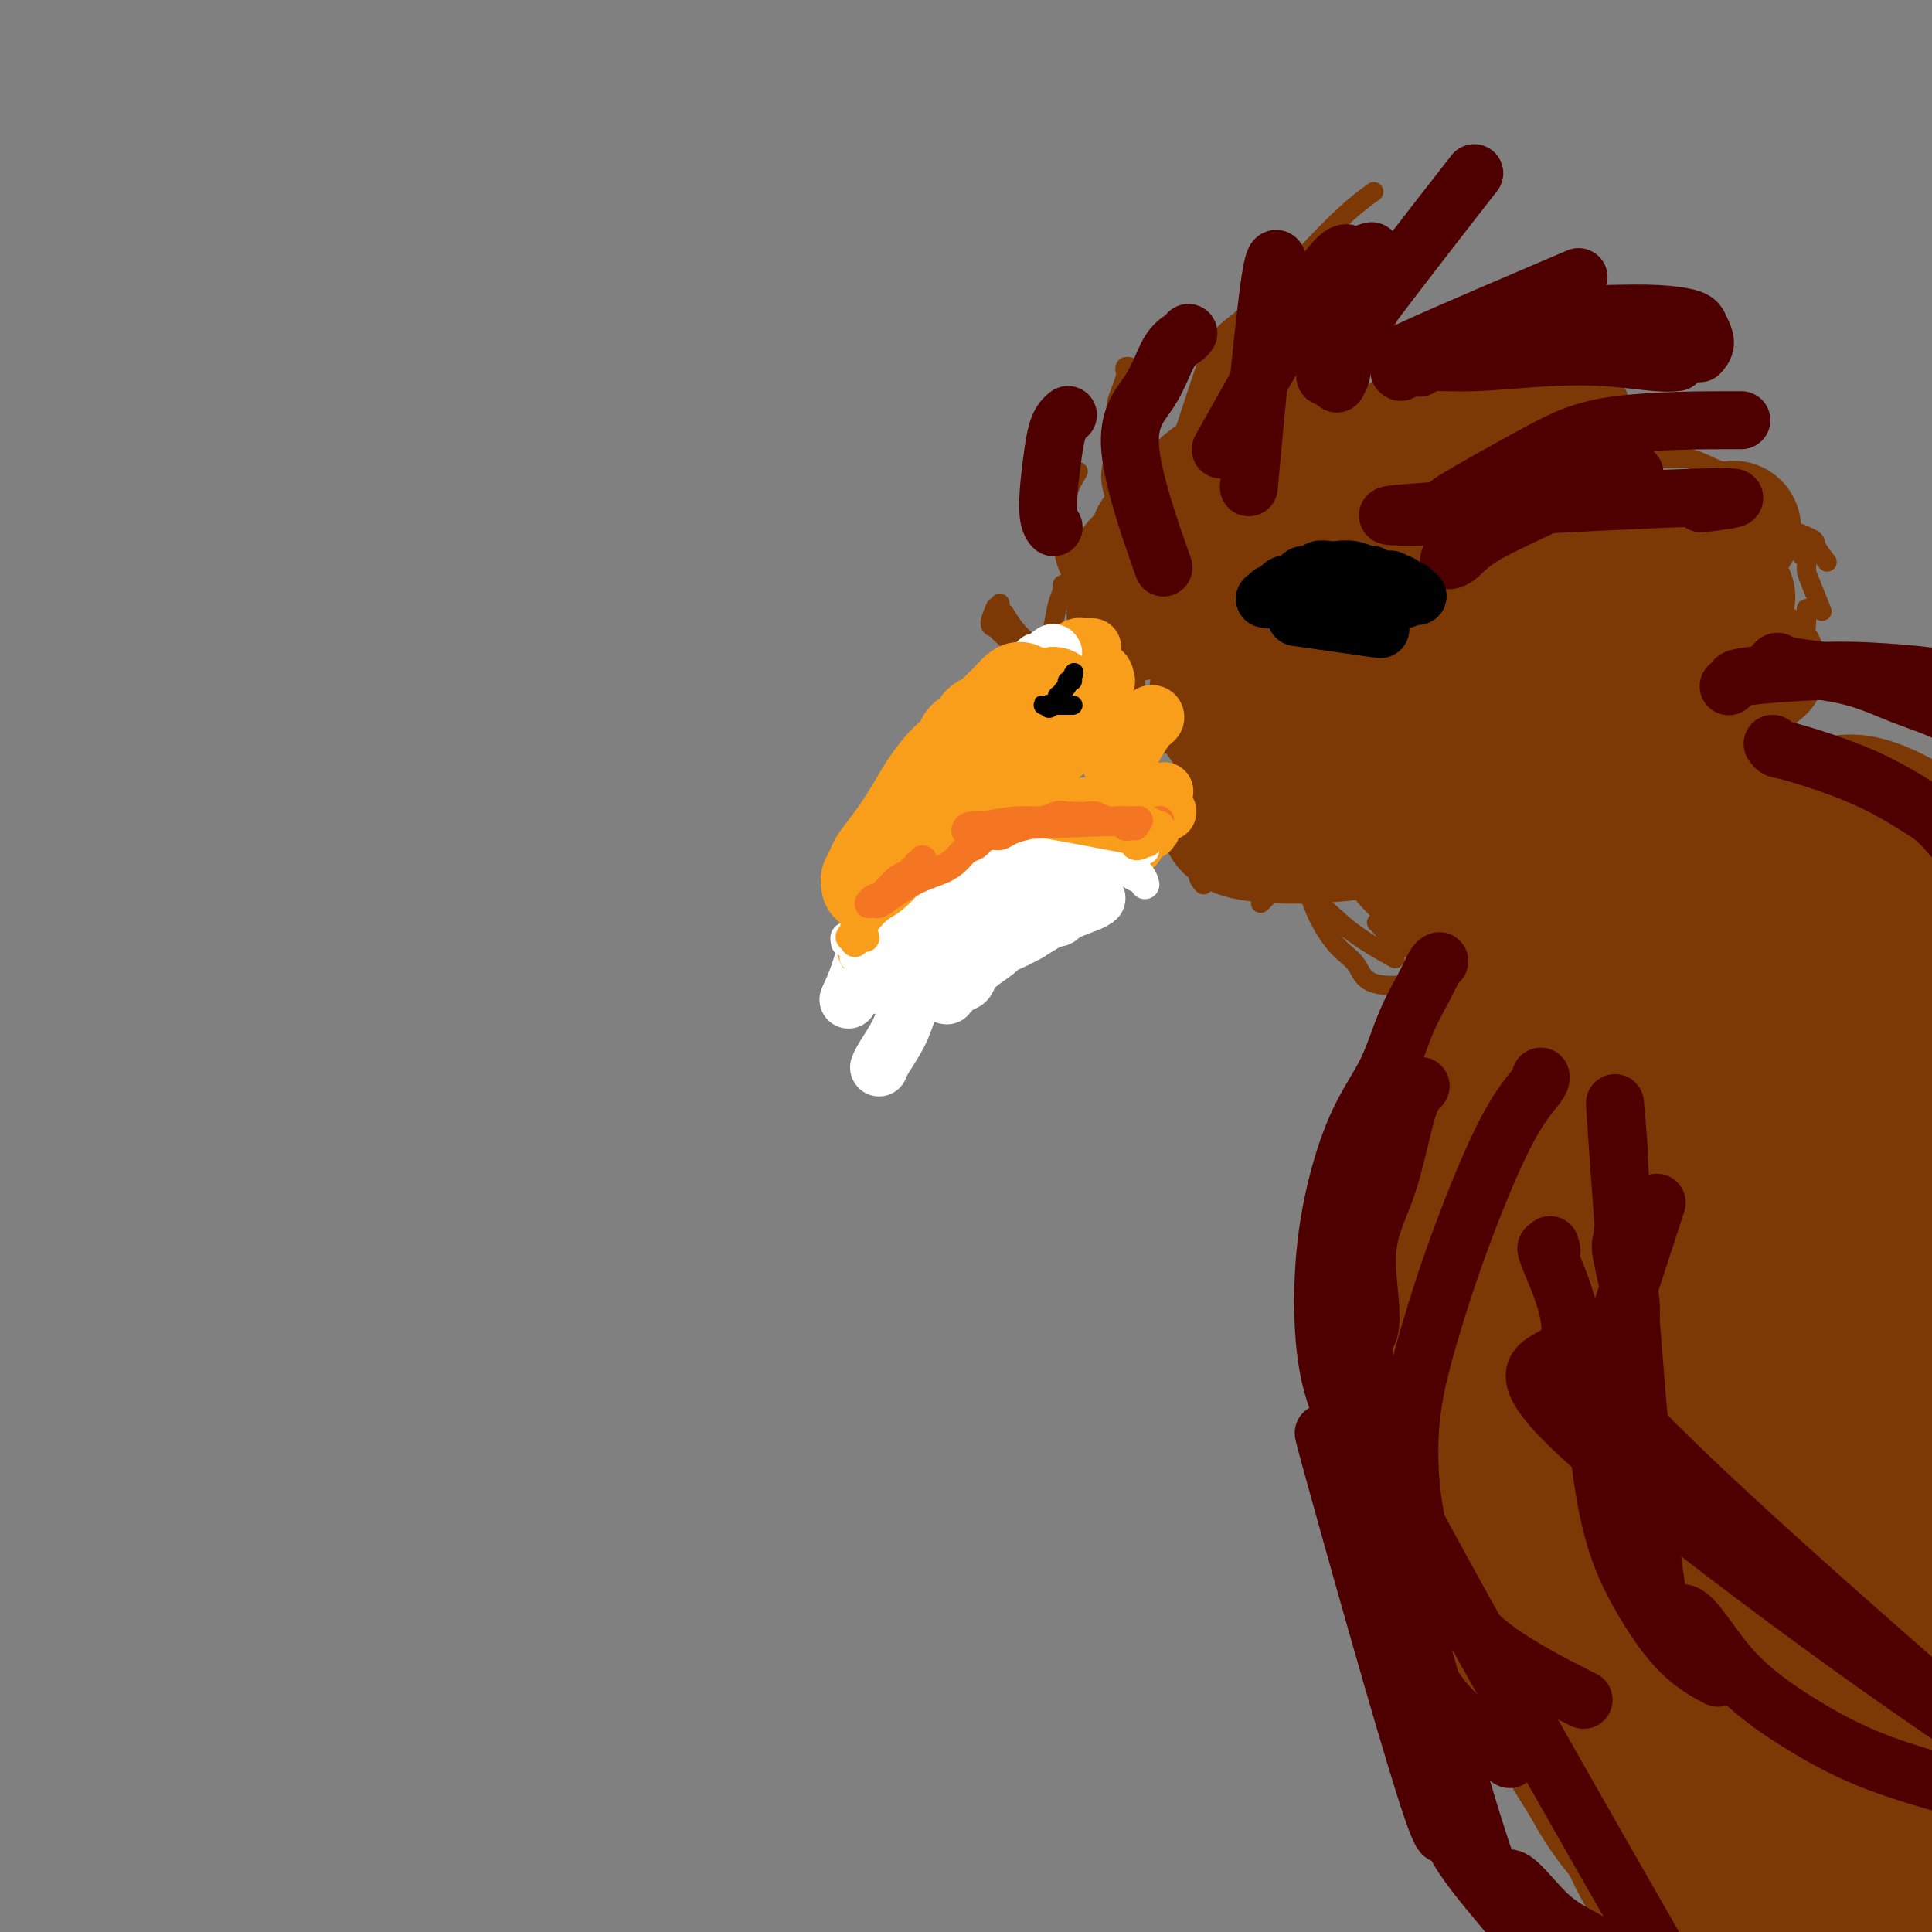<svg viewBox='0 0 400 400' version='1.1' xmlns='http://www.w3.org/2000/svg' xmlns:xlink='http://www.w3.org/1999/xlink'><rect x="0" y="0" width="400" height="400" fill="#808080" stroke="none"/><g fill='none' stroke='#7C3805' stroke-width='4' stroke-linecap='round' stroke-linejoin='round'><path d='M253,92c0.105,-0.011 0.210,-0.021 0,0c-0.210,0.021 -0.736,0.075 -1,0c-0.264,-0.075 -0.268,-0.279 -1,0c-0.732,0.279 -2.192,1.039 -4,2c-1.808,0.961 -3.962,2.122 -6,4c-2.038,1.878 -3.959,4.472 -6,7c-2.041,2.528 -4.203,4.988 -5,8c-0.797,3.012 -0.228,6.575 0,8c0.228,1.425 0.114,0.713 0,0'/><path d='M230,114c-0.030,-0.126 -0.060,-0.252 0,0c0.060,0.252 0.208,0.881 0,1c-0.208,0.119 -0.774,-0.274 -1,0c-0.226,0.274 -0.112,1.215 0,2c0.112,0.785 0.222,1.414 0,2c-0.222,0.586 -0.777,1.128 -1,2c-0.223,0.872 -0.115,2.073 0,3c0.115,0.927 0.238,1.581 0,2c-0.238,0.419 -0.838,0.604 -1,1c-0.162,0.396 0.112,1.001 0,1c-0.112,-0.001 -0.611,-0.610 -1,-1c-0.389,-0.390 -0.668,-0.560 -1,-1c-0.332,-0.440 -0.716,-1.148 -1,-2c-0.284,-0.852 -0.467,-1.847 -1,-3c-0.533,-1.153 -1.418,-2.464 -2,-4c-0.582,-1.536 -0.863,-3.298 -1,-5c-0.137,-1.702 -0.129,-3.343 0,-5c0.129,-1.657 0.381,-3.331 1,-5c0.619,-1.669 1.605,-3.334 2,-4c0.395,-0.666 0.197,-0.333 0,0'/><path d='M234,76c-0.417,-0.102 -0.834,-0.204 -1,0c-0.166,0.204 -0.082,0.713 0,1c0.082,0.287 0.161,0.350 0,1c-0.161,0.650 -0.563,1.885 -1,3c-0.437,1.115 -0.908,2.110 -1,4c-0.092,1.890 0.196,4.675 0,7c-0.196,2.325 -0.877,4.190 -1,6c-0.123,1.810 0.313,3.564 1,5c0.687,1.436 1.625,2.553 2,3c0.375,0.447 0.188,0.223 0,0'/><path d='M242,102c0.045,-0.331 0.090,-0.663 0,-1c-0.090,-0.337 -0.317,-0.680 0,-2c0.317,-1.320 1.176,-3.617 2,-6c0.824,-2.383 1.611,-4.853 3,-8c1.389,-3.147 3.378,-6.970 6,-11c2.622,-4.030 5.877,-8.268 9,-12c3.123,-3.732 6.116,-6.959 9,-10c2.884,-3.041 5.661,-5.896 8,-8c2.339,-2.104 4.240,-3.458 5,-4c0.760,-0.542 0.380,-0.271 0,0'/><path d='M290,53c-0.026,-0.004 -0.053,-0.007 0,0c0.053,0.007 0.184,0.026 0,0c-0.184,-0.026 -0.685,-0.097 -1,0c-0.315,0.097 -0.444,0.361 -1,1c-0.556,0.639 -1.540,1.653 -3,3c-1.460,1.347 -3.397,3.027 -5,5c-1.603,1.973 -2.873,4.240 -4,7c-1.127,2.760 -2.111,6.012 -3,8c-0.889,1.988 -1.683,2.711 -2,3c-0.317,0.289 -0.159,0.145 0,0'/><path d='M273,81c-0.177,0.079 -0.355,0.157 0,0c0.355,-0.157 1.241,-0.551 2,-1c0.759,-0.449 1.390,-0.954 3,-2c1.610,-1.046 4.199,-2.634 6,-4c1.801,-1.366 2.813,-2.510 10,-4c7.187,-1.490 20.550,-3.324 26,-4c5.450,-0.676 2.986,-0.193 2,0c-0.986,0.193 -0.493,0.097 0,0'/><path d='M307,71c0.135,0.001 0.270,0.002 0,0c-0.270,-0.002 -0.944,-0.007 -1,0c-0.056,0.007 0.507,0.027 1,0c0.493,-0.027 0.917,-0.102 2,0c1.083,0.102 2.825,0.380 5,1c2.175,0.620 4.783,1.580 7,2c2.217,0.420 4.045,0.299 6,1c1.955,0.701 4.039,2.225 5,3c0.961,0.775 0.798,0.800 1,1c0.202,0.200 0.769,0.576 1,1c0.231,0.424 0.127,0.897 0,1c-0.127,0.103 -0.275,-0.162 0,0c0.275,0.162 0.975,0.752 1,1c0.025,0.248 -0.623,0.155 -1,0c-0.377,-0.155 -0.483,-0.370 -2,0c-1.517,0.370 -4.445,1.326 -7,2c-2.555,0.674 -4.737,1.067 -7,2c-2.263,0.933 -4.607,2.405 -6,3c-1.393,0.595 -1.837,0.314 -2,1c-0.163,0.686 -0.047,2.339 0,3c0.047,0.661 0.023,0.331 0,0'/><path d='M313,97c0.459,-0.306 0.918,-0.612 2,-1c1.082,-0.388 2.788,-0.857 8,-1c5.212,-0.143 13.930,0.039 19,0c5.070,-0.039 6.493,-0.299 8,0c1.507,0.299 3.098,1.157 5,2c1.902,0.843 4.115,1.669 5,2c0.885,0.331 0.443,0.165 0,0'/><path d='M351,105c-0.026,-0.008 -0.051,-0.017 0,0c0.051,0.017 0.180,0.058 1,0c0.820,-0.058 2.332,-0.215 4,0c1.668,0.215 3.491,0.801 7,2c3.509,1.199 8.703,3.012 11,4c2.297,0.988 1.695,1.151 2,2c0.305,0.849 1.516,2.386 2,3c0.484,0.614 0.242,0.307 0,0'/><path d='M373,114c-0.117,0.356 -0.234,0.713 0,1c0.234,0.287 0.820,0.505 1,1c0.180,0.495 -0.044,1.267 0,2c0.044,0.733 0.358,1.428 1,3c0.642,1.572 1.612,4.021 2,5c0.388,0.979 0.194,0.490 0,0'/><path d='M374,126c-0.009,0.263 -0.018,0.525 0,1c0.018,0.475 0.062,1.162 0,2c-0.062,0.838 -0.229,1.827 0,3c0.229,1.173 0.855,2.531 0,3c-0.855,0.469 -3.192,0.049 2,2c5.192,1.951 17.912,6.272 23,8c5.088,1.728 2.544,0.864 0,0'/><path d='M221,121c0.120,0.014 0.239,0.028 0,0c-0.239,-0.028 -0.838,-0.099 -1,0c-0.162,0.099 0.113,0.369 0,1c-0.113,0.631 -0.615,1.623 -1,3c-0.385,1.377 -0.653,3.140 -1,5c-0.347,1.860 -0.773,3.818 -1,6c-0.227,2.182 -0.253,4.587 0,6c0.253,1.413 0.787,1.832 1,2c0.213,0.168 0.107,0.084 0,0'/><path d='M212,136c-0.449,0.126 -0.898,0.251 -1,0c-0.102,-0.251 0.142,-0.880 0,-1c-0.142,-0.120 -0.670,0.268 -1,0c-0.330,-0.268 -0.463,-1.193 -1,-2c-0.537,-0.807 -1.478,-1.495 -2,-2c-0.522,-0.505 -0.624,-0.826 -1,-1c-0.376,-0.174 -1.024,-0.201 -1,-1c0.024,-0.799 0.721,-2.371 1,-3c0.279,-0.629 0.139,-0.314 0,0'/><path d='M207,125c-0.006,0.027 -0.012,0.053 0,0c0.012,-0.053 0.041,-0.186 0,0c-0.041,0.186 -0.152,0.690 0,1c0.152,0.310 0.566,0.427 1,1c0.434,0.573 0.887,1.604 2,3c1.113,1.396 2.886,3.158 5,5c2.114,1.842 4.569,3.765 6,5c1.431,1.235 1.837,1.781 2,2c0.163,0.219 0.081,0.109 0,0'/><path d='M223,137c-0.001,-0.096 -0.001,-0.193 0,0c0.001,0.193 0.004,0.675 0,1c-0.004,0.325 -0.013,0.494 0,1c0.013,0.506 0.050,1.348 0,2c-0.050,0.652 -0.187,1.114 0,2c0.187,0.886 0.700,2.196 1,3c0.300,0.804 0.389,1.101 2,2c1.611,0.899 4.746,2.400 6,3c1.254,0.600 0.627,0.300 0,0'/><path d='M228,150c-0.006,0.120 -0.013,0.241 0,0c0.013,-0.241 0.045,-0.842 0,-1c-0.045,-0.158 -0.168,0.127 0,0c0.168,-0.127 0.626,-0.668 1,-1c0.374,-0.332 0.664,-0.457 1,-1c0.336,-0.543 0.717,-1.504 1,-2c0.283,-0.496 0.468,-0.527 1,-1c0.532,-0.473 1.412,-1.388 2,-2c0.588,-0.612 0.886,-0.923 1,-1c0.114,-0.077 0.045,0.079 0,0c-0.045,-0.079 -0.065,-0.392 0,0c0.065,0.392 0.213,1.489 0,3c-0.213,1.511 -0.789,3.436 -1,5c-0.211,1.564 -0.057,2.767 0,4c0.057,1.233 0.016,2.495 0,3c-0.016,0.505 -0.008,0.252 0,0'/><path d='M239,155c-0.031,0.008 -0.062,0.016 0,0c0.062,-0.016 0.218,-0.057 0,0c-0.218,0.057 -0.809,0.211 -1,0c-0.191,-0.211 0.017,-0.789 0,-1c-0.017,-0.211 -0.261,-0.057 0,0c0.261,0.057 1.026,0.017 2,0c0.974,-0.017 2.158,-0.012 4,0c1.842,0.012 4.343,0.029 6,0c1.657,-0.029 2.470,-0.106 3,0c0.530,0.106 0.777,0.395 1,1c0.223,0.605 0.421,1.525 0,2c-0.421,0.475 -1.461,0.506 -3,1c-1.539,0.494 -3.575,1.452 -5,2c-1.425,0.548 -2.238,0.685 -3,1c-0.762,0.315 -1.474,0.806 -2,1c-0.526,0.194 -0.867,0.089 -1,0c-0.133,-0.089 -0.058,-0.164 0,0c0.058,0.164 0.099,0.566 0,1c-0.099,0.434 -0.338,0.900 0,1c0.338,0.100 1.253,-0.167 2,0c0.747,0.167 1.324,0.767 2,1c0.676,0.233 1.449,0.099 2,0c0.551,-0.099 0.880,-0.165 1,0c0.120,0.165 0.032,0.559 0,1c-0.032,0.441 -0.009,0.927 0,1c0.009,0.073 0.002,-0.269 0,0c-0.002,0.269 -0.001,1.149 0,2c0.001,0.851 0.000,1.672 0,2c-0.000,0.328 -0.000,0.164 0,0'/><path d='M252,171c0.101,-0.095 0.203,-0.190 0,0c-0.203,0.190 -0.709,0.664 -1,1c-0.291,0.336 -0.367,0.533 -1,2c-0.633,1.467 -1.824,4.203 -2,6c-0.176,1.797 0.664,2.656 1,3c0.336,0.344 0.168,0.172 0,0'/><path d='M251,181c0.708,0.091 1.416,0.182 2,0c0.584,-0.182 1.043,-0.636 2,-1c0.957,-0.364 2.411,-0.636 4,-1c1.589,-0.364 3.311,-0.818 4,-1c0.689,-0.182 0.344,-0.091 0,0'/><path d='M261,187c0.343,-0.325 0.686,-0.649 1,-1c0.314,-0.351 0.599,-0.727 1,-1c0.401,-0.273 0.916,-0.441 2,-1c1.084,-0.559 2.735,-1.509 4,-2c1.265,-0.491 2.143,-0.523 3,-1c0.857,-0.477 1.692,-1.398 2,-2c0.308,-0.602 0.088,-0.886 0,-1c-0.088,-0.114 -0.044,-0.057 0,0'/><path d='M254,174c0.461,0.446 0.922,0.893 1,1c0.078,0.107 -0.228,-0.125 0,0c0.228,0.125 0.991,0.608 2,1c1.009,0.392 2.263,0.695 3,1c0.737,0.305 0.958,0.614 2,1c1.042,0.386 2.907,0.849 4,1c1.093,0.151 1.415,-0.009 2,0c0.585,0.009 1.435,0.186 2,0c0.565,-0.186 0.846,-0.736 1,-1c0.154,-0.264 0.181,-0.241 0,-2c-0.181,-1.759 -0.570,-5.298 -1,-7c-0.430,-1.702 -0.900,-1.566 -1,-2c-0.100,-0.434 0.169,-1.437 0,-2c-0.169,-0.563 -0.777,-0.687 -1,-1c-0.223,-0.313 -0.060,-0.815 0,-1c0.060,-0.185 0.017,-0.053 0,0c-0.017,0.053 -0.009,0.026 0,0'/><path d='M261,178c-0.000,-0.035 -0.000,-0.069 0,0c0.000,0.069 0.001,0.243 0,0c-0.001,-0.243 -0.002,-0.901 1,0c1.002,0.901 3.009,3.363 5,5c1.991,1.637 3.967,2.449 6,4c2.033,1.551 4.124,3.841 7,6c2.876,2.159 6.536,4.188 8,5c1.464,0.812 0.732,0.406 0,0'/><path d='M270,179c0.021,0.258 0.041,0.516 0,1c-0.041,0.484 -0.145,1.194 0,2c0.145,0.806 0.538,1.707 1,3c0.462,1.293 0.992,2.976 2,5c1.008,2.024 2.492,4.388 4,6c1.508,1.612 3.040,2.472 4,4c0.960,1.528 1.350,3.725 6,4c4.650,0.275 13.562,-1.372 17,-2c3.438,-0.628 1.403,-0.239 1,-1c-0.403,-0.761 0.828,-2.673 1,-4c0.172,-1.327 -0.713,-2.069 -3,-4c-2.287,-1.931 -5.976,-5.051 -9,-7c-3.024,-1.949 -5.384,-2.728 -7,-3c-1.616,-0.272 -2.490,-0.039 -3,0c-0.510,0.039 -0.657,-0.118 -1,0c-0.343,0.118 -0.884,0.511 -1,1c-0.116,0.489 0.192,1.073 1,2c0.808,0.927 2.115,2.197 4,4c1.885,1.803 4.347,4.138 7,6c2.653,1.862 5.495,3.252 8,4c2.505,0.748 4.671,0.855 6,1c1.329,0.145 1.820,0.327 3,0c1.180,-0.327 3.048,-1.165 4,-2c0.952,-0.835 0.986,-1.667 1,-2c0.014,-0.333 0.007,-0.166 0,0'/><path d='M285,191c0.303,0.267 0.606,0.535 1,1c0.394,0.465 0.878,1.128 2,2c1.122,0.872 2.883,1.953 5,3c2.117,1.047 4.589,2.060 7,3c2.411,0.940 4.760,1.809 7,2c2.240,0.191 4.372,-0.295 7,-1c2.628,-0.705 5.751,-1.630 7,-2c1.249,-0.370 0.625,-0.185 0,0'/><path d='M301,193c-0.006,-0.104 -0.012,-0.208 0,0c0.012,0.208 0.042,0.730 0,1c-0.042,0.270 -0.157,0.290 0,1c0.157,0.710 0.585,2.110 1,4c0.415,1.890 0.816,4.269 2,7c1.184,2.731 3.153,5.815 5,9c1.847,3.185 3.574,6.473 5,9c1.426,2.527 2.550,4.293 3,5c0.450,0.707 0.225,0.353 0,0'/><path d='M302,209c-0.031,0.286 -0.062,0.572 0,1c0.062,0.428 0.216,0.997 0,3c-0.216,2.003 -0.803,5.439 -1,8c-0.197,2.561 -0.003,4.247 -1,13c-0.997,8.753 -3.185,24.573 -4,31c-0.815,6.427 -0.258,3.461 1,5c1.258,1.539 3.217,7.583 4,10c0.783,2.417 0.392,1.209 0,0'/><path d='M305,220c-0.047,0.057 -0.093,0.114 0,0c0.093,-0.114 0.327,-0.398 0,0c-0.327,0.398 -1.213,1.479 -1,1c0.213,-0.479 1.527,-2.519 0,2c-1.527,4.519 -5.893,15.595 -8,23c-2.107,7.405 -1.955,11.138 -2,16c-0.045,4.862 -0.286,10.852 0,17c0.286,6.148 1.100,12.453 2,18c0.900,5.547 1.885,10.334 3,15c1.115,4.666 2.361,9.209 4,13c1.639,3.791 3.672,6.828 6,9c2.328,2.172 4.951,3.478 6,4c1.049,0.522 0.525,0.261 0,0'/><path d='M297,219c0.400,0.872 0.800,1.743 1,4c0.200,2.257 0.201,5.899 1,17c0.799,11.101 2.397,29.659 4,41c1.603,11.341 3.210,15.464 5,21c1.790,5.536 3.762,12.486 6,19c2.238,6.514 4.740,12.591 7,18c2.260,5.409 4.276,10.151 7,15c2.724,4.849 6.157,9.806 9,14c2.843,4.194 5.098,7.627 6,9c0.902,1.373 0.451,0.687 0,0'/><path d='M302,250c-0.080,-0.480 -0.160,-0.960 0,2c0.160,2.960 0.561,9.360 0,15c-0.561,5.640 -2.085,10.521 -1,26c1.085,15.479 4.780,41.554 7,54c2.220,12.446 2.965,11.261 4,13c1.035,1.739 2.361,6.403 5,12c2.639,5.597 6.591,12.127 13,19c6.409,6.873 15.275,14.090 24,19c8.725,4.910 17.311,7.514 26,9c8.689,1.486 17.483,1.853 21,2c3.517,0.147 1.759,0.073 0,0'/><path d='M295,305c-0.090,-0.217 -0.179,-0.433 0,3c0.179,3.433 0.627,10.516 2,18c1.373,7.484 3.671,15.370 7,23c3.329,7.630 7.689,15.004 12,22c4.311,6.996 8.572,13.613 14,20c5.428,6.387 12.021,12.544 18,18c5.979,5.456 11.343,10.211 17,14c5.657,3.789 11.605,6.613 17,9c5.395,2.387 10.236,4.339 15,6c4.764,1.661 9.452,3.033 14,4c4.548,0.967 8.955,1.530 14,2c5.045,0.470 10.727,0.849 13,1c2.273,0.151 1.136,0.076 0,0'/></g>
<g fill='none' stroke='#7C3805' stroke-width='28' stroke-linecap='round' stroke-linejoin='round'><path d='M249,122c-0.012,-0.018 -0.024,-0.035 0,0c0.024,0.035 0.086,0.123 1,-1c0.914,-1.123 2.682,-3.456 5,-6c2.318,-2.544 5.185,-5.298 8,-8c2.815,-2.702 5.576,-5.351 7,-7c1.424,-1.649 1.509,-2.298 2,-3c0.491,-0.702 1.386,-1.456 2,-2c0.614,-0.544 0.946,-0.878 1,-1c0.054,-0.122 -0.171,-0.032 0,0c0.171,0.032 0.738,0.005 1,0c0.262,-0.005 0.217,0.010 0,0c-0.217,-0.010 -0.608,-0.046 -1,0c-0.392,0.046 -0.785,0.175 -3,1c-2.215,0.825 -6.251,2.345 -10,4c-3.749,1.655 -7.211,3.444 -10,5c-2.789,1.556 -4.905,2.878 -7,4c-2.095,1.122 -4.169,2.043 -5,3c-0.831,0.957 -0.419,1.948 -1,3c-0.581,1.052 -2.156,2.164 -3,3c-0.844,0.836 -0.958,1.395 -1,2c-0.042,0.605 -0.011,1.257 0,2c0.011,0.743 0.003,1.576 0,2c-0.003,0.424 -0.001,0.440 0,1c0.001,0.560 0.000,1.664 0,2c-0.000,0.336 -0.000,-0.095 0,0c0.000,0.095 0.000,0.718 0,1c-0.000,0.282 -0.000,0.223 0,0c0.000,-0.223 0.000,-0.612 0,-1'/><path d='M235,126c-0.671,2.178 0.151,0.123 2,-4c1.849,-4.123 4.726,-10.314 6,-13c1.274,-2.686 0.945,-1.869 2,-3c1.055,-1.131 3.496,-4.212 6,-6c2.504,-1.788 5.073,-2.283 7,-3c1.927,-0.717 3.211,-1.654 5,-2c1.789,-0.346 4.083,-0.099 5,0c0.917,0.099 0.459,0.049 0,0'/><path d='M254,106c0.023,-0.035 0.046,-0.070 0,-1c-0.046,-0.930 -0.162,-2.755 0,-4c0.162,-1.245 0.601,-1.910 2,-6c1.399,-4.090 3.759,-11.604 5,-15c1.241,-3.396 1.364,-2.673 3,-4c1.636,-1.327 4.787,-4.703 7,-7c2.213,-2.297 3.490,-3.513 4,-4c0.510,-0.487 0.255,-0.243 0,0'/><path d='M269,99c-0.139,-0.014 -0.278,-0.028 0,0c0.278,0.028 0.975,0.097 1,0c0.025,-0.097 -0.620,-0.360 1,-1c1.620,-0.640 5.506,-1.656 10,-3c4.494,-1.344 9.594,-3.016 17,-6c7.406,-2.984 17.116,-7.281 21,-9c3.884,-1.719 1.942,-0.859 0,0'/><path d='M319,79c0.264,0.092 0.527,0.184 -2,1c-2.527,0.816 -7.845,2.355 -12,4c-4.155,1.645 -7.147,3.397 -10,5c-2.853,1.603 -5.566,3.057 -8,5c-2.434,1.943 -4.589,4.374 -7,8c-2.411,3.626 -5.079,8.446 -6,13c-0.921,4.554 -0.094,8.841 1,12c1.094,3.159 2.455,5.188 3,6c0.545,0.812 0.272,0.406 0,0'/><path d='M282,109c-0.205,0.396 -0.411,0.792 -1,1c-0.589,0.208 -1.563,0.227 -3,1c-1.437,0.773 -3.338,2.299 -5,3c-1.662,0.701 -3.087,0.578 -6,6c-2.913,5.422 -7.316,16.388 -9,21c-1.684,4.612 -0.650,2.868 0,4c0.650,1.132 0.917,5.138 3,8c2.083,2.862 5.984,4.578 9,6c3.016,1.422 5.147,2.549 6,3c0.853,0.451 0.426,0.225 0,0'/><path d='M263,123c-0.046,-0.050 -0.093,-0.100 0,0c0.093,0.100 0.325,0.351 0,1c-0.325,0.649 -1.208,1.697 -2,3c-0.792,1.303 -1.494,2.860 -2,5c-0.506,2.140 -0.816,4.862 -3,7c-2.184,2.138 -6.242,3.691 -3,9c3.242,5.309 13.783,14.374 18,18c4.217,3.626 2.108,1.813 0,0'/><path d='M289,132c-0.566,-0.499 -1.131,-0.999 -2,-1c-0.869,-0.001 -2.041,0.496 -4,1c-1.959,0.504 -4.705,1.014 -7,2c-2.295,0.986 -4.137,2.447 -6,4c-1.863,1.553 -3.745,3.197 -6,6c-2.255,2.803 -4.884,6.766 -6,10c-1.116,3.234 -0.720,5.741 -2,9c-1.280,3.259 -4.238,7.271 1,9c5.238,1.729 18.670,1.176 25,0c6.330,-1.176 5.557,-2.976 6,-4c0.443,-1.024 2.101,-1.272 4,-3c1.899,-1.728 4.040,-4.936 6,-8c1.960,-3.064 3.741,-5.984 5,-9c1.259,-3.016 1.998,-6.129 3,-9c1.002,-2.871 2.269,-5.502 3,-7c0.731,-1.498 0.928,-1.865 1,-2c0.072,-0.135 0.021,-0.039 0,0c-0.021,0.039 -0.010,0.019 0,0'/><path d='M265,163c0.020,0.125 0.040,0.250 0,0c-0.040,-0.250 -0.140,-0.876 0,-1c0.140,-0.124 0.520,0.255 1,0c0.480,-0.255 1.061,-1.145 5,-4c3.939,-2.855 11.235,-7.677 19,-13c7.765,-5.323 15.999,-11.149 22,-16c6.001,-4.851 9.770,-8.729 18,-12c8.230,-3.271 20.923,-5.935 26,-7c5.077,-1.065 2.539,-0.533 0,0'/><path d='M282,132c-0.132,0.009 -0.264,0.019 0,0c0.264,-0.019 0.923,-0.065 1,0c0.077,0.065 -0.428,0.242 3,-1c3.428,-1.242 10.791,-3.903 17,-6c6.209,-2.097 11.266,-3.629 16,-5c4.734,-1.371 9.147,-2.580 13,-3c3.853,-0.420 7.146,-0.051 10,0c2.854,0.051 5.268,-0.217 8,1c2.732,1.217 5.780,3.919 7,5c1.220,1.081 0.610,0.540 0,0'/><path d='M286,144c-0.347,0.352 -0.694,0.704 2,0c2.694,-0.704 8.430,-2.466 14,-4c5.570,-1.534 10.974,-2.842 16,-4c5.026,-1.158 9.673,-2.167 13,-3c3.327,-0.833 5.335,-1.491 8,-2c2.665,-0.509 5.987,-0.868 8,-1c2.013,-0.132 2.718,-0.038 3,0c0.282,0.038 0.141,0.019 0,0'/><path d='M283,160c0.171,-0.045 0.343,-0.091 0,0c-0.343,0.091 -1.199,0.318 2,0c3.199,-0.318 10.455,-1.180 17,-2c6.545,-0.820 12.380,-1.599 18,-3c5.620,-1.401 11.026,-3.423 16,-5c4.974,-1.577 9.515,-2.710 13,-4c3.485,-1.290 5.913,-2.738 8,-4c2.087,-1.262 3.831,-2.340 5,-3c1.169,-0.660 1.763,-0.903 2,-1c0.237,-0.097 0.119,-0.049 0,0'/><path d='M304,152c0.120,-0.010 0.239,-0.021 0,0c-0.239,0.021 -0.837,0.072 -1,0c-0.163,-0.072 0.109,-0.268 0,0c-0.109,0.268 -0.597,0.999 -1,2c-0.403,1.001 -0.720,2.273 -1,4c-0.280,1.727 -0.523,3.911 0,6c0.523,2.089 1.811,4.083 3,6c1.189,1.917 2.277,3.757 6,6c3.723,2.243 10.080,4.890 15,6c4.920,1.110 8.401,0.683 11,0c2.599,-0.683 4.314,-1.624 5,-2c0.686,-0.376 0.343,-0.188 0,0'/><path d='M308,146c0.068,-0.071 0.136,-0.143 0,0c-0.136,0.143 -0.477,0.500 -1,1c-0.523,0.500 -1.227,1.142 -2,2c-0.773,0.858 -1.615,1.931 -3,5c-1.385,3.069 -3.313,8.135 -4,13c-0.687,4.865 -0.133,9.531 0,13c0.133,3.469 -0.157,5.742 5,10c5.157,4.258 15.759,10.502 20,13c4.241,2.498 2.120,1.249 0,0'/><path d='M310,163c-0.076,0.231 -0.153,0.463 0,1c0.153,0.537 0.534,1.381 0,1c-0.534,-0.381 -1.984,-1.985 -3,11c-1.016,12.985 -1.598,40.560 -1,52c0.598,11.440 2.377,6.747 3,6c0.623,-0.747 0.091,2.453 2,6c1.909,3.547 6.260,7.442 8,9c1.740,1.558 0.870,0.779 0,0'/><path d='M317,179c0.926,-3.170 1.852,-6.341 -1,1c-2.852,7.341 -9.483,25.192 -13,36c-3.517,10.808 -3.922,14.573 -5,20c-1.078,5.427 -2.829,12.518 -4,19c-1.171,6.482 -1.760,12.357 -2,19c-0.240,6.643 -0.129,14.056 1,21c1.129,6.944 3.277,13.419 6,20c2.723,6.581 6.020,13.266 11,20c4.980,6.734 11.644,13.516 20,19c8.356,5.484 18.403,9.669 25,12c6.597,2.331 9.742,2.809 11,3c1.258,0.191 0.629,0.096 0,0'/><path d='M323,207c0.101,-0.784 0.203,-1.567 0,1c-0.203,2.567 -0.710,8.486 -4,12c-3.290,3.514 -9.362,4.624 -8,30c1.362,25.376 10.157,75.017 15,96c4.843,20.983 5.733,13.307 7,12c1.267,-1.307 2.911,3.755 8,10c5.089,6.245 13.622,13.674 23,19c9.378,5.326 19.602,8.549 26,10c6.398,1.451 8.971,1.129 10,1c1.029,-0.129 0.515,-0.064 0,0'/><path d='M325,229c-0.115,-0.038 -0.230,-0.077 0,0c0.230,0.077 0.806,0.269 1,0c0.194,-0.269 0.005,-0.998 0,1c-0.005,1.998 0.172,6.724 0,16c-0.172,9.276 -0.695,23.100 0,36c0.695,12.900 2.606,24.874 6,36c3.394,11.126 8.271,21.405 11,29c2.729,7.595 3.312,12.506 13,18c9.688,5.494 28.482,11.570 36,14c7.518,2.430 3.759,1.215 0,0'/><path d='M338,218c0.063,-0.898 0.126,-1.796 0,1c-0.126,2.796 -0.443,9.286 0,18c0.443,8.714 1.644,19.652 4,30c2.356,10.348 5.865,20.107 10,30c4.135,9.893 8.895,19.919 13,28c4.105,8.081 7.554,14.218 12,20c4.446,5.782 9.889,11.211 14,14c4.111,2.789 6.889,2.940 8,3c1.111,0.060 0.556,0.030 0,0'/><path d='M330,223c-0.145,-0.054 -0.290,-0.109 0,0c0.290,0.109 1.014,0.381 1,0c-0.014,-0.381 -0.764,-1.416 0,2c0.764,3.416 3.044,11.284 5,18c1.956,6.716 3.587,12.281 6,18c2.413,5.719 5.608,11.590 9,18c3.392,6.410 6.981,13.357 11,21c4.019,7.643 8.467,15.981 13,23c4.533,7.019 9.152,12.720 11,15c1.848,2.280 0.924,1.140 0,0'/><path d='M325,226c-0.119,-0.087 -0.238,-0.174 0,0c0.238,0.174 0.832,0.610 1,1c0.168,0.390 -0.089,0.733 3,4c3.089,3.267 9.525,9.457 16,17c6.475,7.543 12.989,16.438 19,26c6.011,9.562 11.518,19.790 18,31c6.482,11.210 13.937,23.403 18,30c4.063,6.597 4.732,7.599 5,8c0.268,0.401 0.134,0.200 0,0'/><path d='M320,191c-0.084,-0.127 -0.168,-0.253 0,0c0.168,0.253 0.586,0.887 1,1c0.414,0.113 0.822,-0.293 4,1c3.178,1.293 9.124,4.285 15,8c5.876,3.715 11.682,8.152 18,13c6.318,4.848 13.149,10.109 20,16c6.851,5.891 13.723,12.414 21,20c7.277,7.586 14.959,16.235 22,26c7.041,9.765 13.440,20.647 16,25c2.560,4.353 1.280,2.176 0,0'/><path d='M325,191c-0.191,-0.017 -0.382,-0.033 0,0c0.382,0.033 1.337,0.116 1,0c-0.337,-0.116 -1.964,-0.430 1,-1c2.964,-0.570 10.520,-1.395 18,-1c7.480,0.395 14.883,2.012 23,5c8.117,2.988 16.949,7.347 23,9c6.051,1.653 9.321,0.599 20,11c10.679,10.401 28.765,32.257 36,41c7.235,8.743 3.617,4.371 0,0'/><path d='M340,168c-0.006,0.014 -0.013,0.028 0,0c0.013,-0.028 0.045,-0.099 0,0c-0.045,0.099 -0.168,0.366 3,0c3.168,-0.366 9.628,-1.366 16,-1c6.372,0.366 12.656,2.098 17,1c4.344,-1.098 6.746,-5.026 20,3c13.254,8.026 37.358,28.008 47,36c9.642,7.992 4.821,3.996 0,0'/><path d='M346,167c-0.001,-0.023 -0.002,-0.046 0,0c0.002,0.046 0.007,0.160 1,0c0.993,-0.160 2.973,-0.592 9,0c6.027,0.592 16.100,2.210 23,3c6.900,0.790 10.627,0.751 22,6c11.373,5.249 30.392,15.785 38,20c7.608,4.215 3.804,2.107 0,0'/><path d='M365,162c0.002,0.046 0.004,0.091 0,0c-0.004,-0.091 -0.016,-0.319 0,0c0.016,0.319 0.058,1.183 0,1c-0.058,-0.183 -0.217,-1.414 3,4c3.217,5.414 9.810,17.474 15,28c5.190,10.526 8.979,19.520 13,29c4.021,9.480 8.275,19.448 11,29c2.725,9.552 3.921,18.689 5,26c1.079,7.311 2.042,12.795 2,18c-0.042,5.205 -1.088,10.132 -2,13c-0.912,2.868 -1.689,3.677 -2,4c-0.311,0.323 -0.155,0.162 0,0'/><path d='M357,206c0.024,0.424 0.048,0.847 0,1c-0.048,0.153 -0.166,0.035 0,0c0.166,-0.035 0.618,0.013 1,3c0.382,2.987 0.694,8.912 0,16c-0.694,7.088 -2.395,15.338 -4,23c-1.605,7.662 -3.113,14.737 -5,21c-1.887,6.263 -4.154,11.714 -4,15c0.154,3.286 2.727,4.408 -1,10c-3.727,5.592 -13.754,15.653 0,4c13.754,-11.653 51.289,-45.022 67,-61c15.711,-15.978 9.599,-14.565 8,-17c-1.599,-2.435 1.315,-8.717 1,-13c-0.315,-4.283 -3.858,-6.568 -8,-9c-4.142,-2.432 -8.883,-5.010 -12,-6c-3.117,-0.990 -4.609,-0.391 -6,0c-1.391,0.391 -2.680,0.574 -4,1c-1.320,0.426 -2.671,1.095 -6,6c-3.329,4.905 -8.635,14.048 -13,23c-4.365,8.952 -7.789,17.714 -10,26c-2.211,8.286 -3.208,16.095 -3,23c0.208,6.905 1.622,12.906 3,17c1.378,4.094 2.720,6.282 5,8c2.280,1.718 5.498,2.966 8,3c2.502,0.034 4.289,-1.145 6,-2c1.711,-0.855 3.346,-1.387 5,-3c1.654,-1.613 3.327,-4.306 5,-7'/><path d='M390,288c2.468,-3.640 3.638,-7.740 4,-13c0.362,-5.260 -0.085,-11.681 -1,-17c-0.915,-5.319 -2.298,-9.538 -3,-12c-0.702,-2.462 -0.721,-3.169 -1,-4c-0.279,-0.831 -0.816,-1.786 -1,-2c-0.184,-0.214 -0.015,0.312 0,0c0.015,-0.312 -0.123,-1.461 -1,0c-0.877,1.461 -2.492,5.534 -4,11c-1.508,5.466 -2.910,12.326 -4,19c-1.090,6.674 -1.867,13.163 -2,18c-0.133,4.837 0.378,8.022 1,11c0.622,2.978 1.355,5.750 2,7c0.645,1.250 1.202,0.977 3,2c1.798,1.023 4.835,3.341 8,4c3.165,0.659 6.456,-0.340 9,-3c2.544,-2.660 4.341,-6.979 8,-8c3.659,-1.021 9.181,1.256 4,-6c-5.181,-7.256 -21.066,-24.044 -31,-31c-9.934,-6.956 -13.917,-4.079 -18,-3c-4.083,1.079 -8.265,0.358 -11,0c-2.735,-0.358 -4.024,-0.355 -5,0c-0.976,0.355 -1.640,1.062 -2,1c-0.360,-0.062 -0.415,-0.894 -2,2c-1.585,2.894 -4.701,9.513 -7,15c-2.299,5.487 -3.781,9.842 -5,15c-1.219,5.158 -2.174,11.119 -3,16c-0.826,4.881 -1.522,8.680 -2,12c-0.478,3.320 -0.739,6.160 -1,9'/><path d='M325,331c-1.164,7.151 -1.075,6.529 -1,8c0.075,1.471 0.136,5.034 1,8c0.864,2.966 2.532,5.336 4,8c1.468,2.664 2.737,5.621 4,8c1.263,2.379 2.520,4.180 4,6c1.480,1.820 3.184,3.658 5,5c1.816,1.342 3.743,2.188 5,3c1.257,0.812 1.843,1.589 3,2c1.157,0.411 2.886,0.456 5,0c2.114,-0.456 4.613,-1.415 9,-5c4.387,-3.585 10.660,-9.797 16,-17c5.340,-7.203 9.745,-15.395 12,-22c2.255,-6.605 2.361,-11.621 2,-15c-0.361,-3.379 -1.188,-5.121 -5,-8c-3.812,-2.879 -10.608,-6.897 -16,-8c-5.392,-1.103 -9.382,0.708 -11,-1c-1.618,-1.708 -0.866,-6.933 -5,-1c-4.134,5.933 -13.153,23.026 -17,31c-3.847,7.974 -2.522,6.831 -3,9c-0.478,2.169 -2.759,7.652 -4,12c-1.241,4.348 -1.441,7.563 -1,11c0.441,3.437 1.522,7.097 3,11c1.478,3.903 3.352,8.049 5,11c1.648,2.951 3.072,4.708 6,7c2.928,2.292 7.362,5.120 11,7c3.638,1.880 6.479,2.814 9,3c2.521,0.186 4.720,-0.375 6,-1c1.280,-0.625 1.640,-1.312 2,-2'/><path d='M374,401c1.752,-0.783 2.133,-1.239 3,-3c0.867,-1.761 2.221,-4.827 3,-8c0.779,-3.173 0.985,-6.453 1,-11c0.015,-4.547 -0.160,-10.360 -1,-16c-0.840,-5.640 -2.346,-11.108 -4,-16c-1.654,-4.892 -3.455,-9.209 -5,-13c-1.545,-3.791 -2.833,-7.058 -4,-9c-1.167,-1.942 -2.213,-2.561 -3,-3c-0.787,-0.439 -1.315,-0.697 -2,-1c-0.685,-0.303 -1.527,-0.650 -2,-1c-0.473,-0.350 -0.576,-0.704 -1,-1c-0.424,-0.296 -1.170,-0.534 -3,1c-1.830,1.534 -4.744,4.842 -8,10c-3.256,5.158 -6.854,12.167 -8,18c-1.146,5.833 0.160,10.488 -1,15c-1.160,4.512 -4.785,8.879 2,10c6.785,1.121 23.979,-1.004 31,-3c7.021,-1.996 3.867,-3.863 4,-8c0.133,-4.137 3.551,-10.545 5,-14c1.449,-3.455 0.929,-3.958 1,-7c0.071,-3.042 0.734,-8.623 0,-14c-0.734,-5.377 -2.864,-10.549 -5,-15c-2.136,-4.451 -4.277,-8.182 -6,-10c-1.723,-1.818 -3.029,-1.724 -4,-3c-0.971,-1.276 -1.608,-3.920 -5,3c-3.392,6.920 -9.541,23.406 -12,30c-2.459,6.594 -1.230,3.297 0,0'/></g>
<g fill='none' stroke='#F99E1B' stroke-width='12' stroke-linecap='round' stroke-linejoin='round'><path d='M226,134c0.122,0.000 0.244,0.000 0,0c-0.244,-0.000 -0.853,-0.001 -1,0c-0.147,0.001 0.168,0.003 0,0c-0.168,-0.003 -0.819,-0.010 -1,0c-0.181,0.010 0.109,0.036 0,0c-0.109,-0.036 -0.617,-0.135 -1,0c-0.383,0.135 -0.642,0.502 -1,1c-0.358,0.498 -0.814,1.125 -2,2c-1.186,0.875 -3.101,1.997 -5,4c-1.899,2.003 -3.780,4.885 -5,7c-1.220,2.115 -1.777,3.461 -2,4c-0.223,0.539 -0.111,0.269 0,0'/><path d='M215,140c0.092,0.007 0.185,0.013 0,0c-0.185,-0.013 -0.647,-0.046 -1,0c-0.353,0.046 -0.599,0.171 -1,1c-0.401,0.829 -0.959,2.364 -2,4c-1.041,1.636 -2.566,3.375 -4,6c-1.434,2.625 -2.776,6.137 -4,9c-1.224,2.863 -2.330,5.079 -3,8c-0.670,2.921 -0.906,6.549 -1,8c-0.094,1.451 -0.047,0.726 0,0'/><path d='M206,154c-0.449,0.137 -0.898,0.274 -1,1c-0.102,0.726 0.145,2.041 0,3c-0.145,0.959 -0.680,1.561 -1,3c-0.320,1.439 -0.426,3.716 -1,6c-0.574,2.284 -1.616,4.577 -2,7c-0.384,2.423 -0.110,4.978 0,6c0.110,1.022 0.055,0.511 0,0'/><path d='M200,186c0.009,-0.438 0.019,-0.876 0,-1c-0.019,-0.124 -0.065,0.067 0,0c0.065,-0.067 0.241,-0.391 1,-1c0.759,-0.609 2.100,-1.501 4,-3c1.900,-1.499 4.360,-3.603 7,-5c2.640,-1.397 5.462,-2.087 8,-3c2.538,-0.913 4.794,-2.049 7,-3c2.206,-0.951 4.363,-1.718 7,-2c2.637,-0.282 5.753,-0.081 7,0c1.247,0.081 0.623,0.040 0,0'/><path d='M238,172c-0.227,0.066 -0.455,0.132 -1,0c-0.545,-0.132 -1.409,-0.461 -3,0c-1.591,0.461 -3.911,1.711 -6,2c-2.089,0.289 -3.947,-0.384 -7,2c-3.053,2.384 -7.301,7.824 -9,10c-1.699,2.176 -0.850,1.088 0,0'/><path d='M235,175c-0.443,-0.000 -0.885,-0.001 -1,0c-0.115,0.001 0.098,0.002 0,0c-0.098,-0.002 -0.506,-0.009 -1,0c-0.494,0.009 -1.074,0.032 -2,0c-0.926,-0.032 -2.197,-0.119 -4,0c-1.803,0.119 -4.138,0.445 -6,1c-1.862,0.555 -3.250,1.337 -5,2c-1.750,0.663 -3.864,1.205 -5,2c-1.136,0.795 -1.296,1.843 -2,3c-0.704,1.157 -1.952,2.424 -3,4c-1.048,1.576 -1.898,3.463 -3,6c-1.102,2.537 -2.458,5.725 -3,7c-0.542,1.275 -0.271,0.638 0,0'/><path d='M228,169c-0.465,0.013 -0.929,0.027 -1,0c-0.071,-0.027 0.252,-0.093 0,0c-0.252,0.093 -1.079,0.346 -1,0c0.079,-0.346 1.063,-1.292 -2,1c-3.063,2.292 -10.173,7.821 -13,10c-2.827,2.179 -1.372,1.007 -1,1c0.372,-0.007 -0.338,1.149 -1,2c-0.662,0.851 -1.277,1.397 -2,2c-0.723,0.603 -1.556,1.265 -2,2c-0.444,0.735 -0.500,1.544 -1,2c-0.500,0.456 -1.443,0.559 -2,1c-0.557,0.441 -0.728,1.221 -1,2c-0.272,0.779 -0.646,1.558 -1,2c-0.354,0.442 -0.687,0.548 -1,1c-0.313,0.452 -0.605,1.250 -1,2c-0.395,0.750 -0.894,1.453 -1,2c-0.106,0.547 0.182,0.940 0,1c-0.182,0.060 -0.834,-0.212 -1,0c-0.166,0.212 0.154,0.909 0,1c-0.154,0.091 -0.782,-0.425 -1,-1c-0.218,-0.575 -0.026,-1.211 0,-2c0.026,-0.789 -0.113,-1.733 0,-3c0.113,-1.267 0.478,-2.859 1,-5c0.522,-2.141 1.202,-4.832 2,-8c0.798,-3.168 1.715,-6.815 3,-10c1.285,-3.185 2.939,-5.910 4,-8c1.061,-2.090 1.531,-3.545 2,-5'/><path d='M207,159c2.094,-5.309 1.829,-3.083 2,-3c0.171,0.083 0.777,-1.978 1,-3c0.223,-1.022 0.064,-1.006 0,-1c-0.064,0.006 -0.032,0.003 0,0'/><path d='M229,141c-0.303,-1.593 -0.607,-3.186 -3,0c-2.393,3.186 -6.876,11.152 -9,15c-2.124,3.848 -1.889,3.578 -2,4c-0.111,0.422 -0.568,1.537 -1,3c-0.432,1.463 -0.838,3.275 -1,4c-0.162,0.725 -0.081,0.362 0,0'/><path d='M226,140c0.762,4.679 1.524,9.357 2,12c0.476,2.643 0.667,3.250 1,4c0.333,0.750 0.810,1.643 1,2c0.190,0.357 0.095,0.179 0,0'/><path d='M220,153c0.148,-0.334 0.296,-0.668 0,0c-0.296,0.668 -1.034,2.339 -1,3c0.034,0.661 0.842,0.314 1,0c0.158,-0.314 -0.332,-0.595 0,-1c0.332,-0.405 1.486,-0.934 2,-1c0.514,-0.066 0.388,0.332 1,0c0.612,-0.332 1.960,-1.394 3,-2c1.040,-0.606 1.770,-0.754 3,-1c1.230,-0.246 2.960,-0.588 4,-1c1.040,-0.412 1.390,-0.892 2,-1c0.610,-0.108 1.479,0.156 2,0c0.521,-0.156 0.692,-0.731 1,-1c0.308,-0.269 0.751,-0.232 1,0c0.249,0.232 0.304,0.660 0,1c-0.304,0.340 -0.966,0.591 -2,2c-1.034,1.409 -2.438,3.974 -3,5c-0.562,1.026 -0.281,0.513 0,0'/><path d='M214,171c-0.399,0.120 -0.797,0.240 -1,0c-0.203,-0.240 -0.210,-0.840 0,-1c0.210,-0.160 0.636,0.122 1,0c0.364,-0.122 0.667,-0.646 2,-1c1.333,-0.354 3.698,-0.538 6,-1c2.302,-0.462 4.543,-1.201 8,-2c3.457,-0.799 8.131,-1.657 10,-2c1.869,-0.343 0.935,-0.172 0,0'/></g>
<g fill='none' stroke='#F47623' stroke-width='6' stroke-linecap='round' stroke-linejoin='round'><path d='M198,198c-0.001,-0.032 -0.001,-0.064 0,0c0.001,0.064 0.004,0.223 0,0c-0.004,-0.223 -0.016,-0.830 0,-1c0.016,-0.170 0.060,0.096 0,0c-0.060,-0.096 -0.223,-0.554 0,-1c0.223,-0.446 0.832,-0.878 1,-1c0.168,-0.122 -0.105,0.067 0,0c0.105,-0.067 0.589,-0.391 1,-1c0.411,-0.609 0.751,-1.505 1,-2c0.249,-0.495 0.409,-0.591 1,-1c0.591,-0.409 1.615,-1.132 3,-2c1.385,-0.868 3.131,-1.882 5,-3c1.869,-1.118 3.861,-2.341 5,-3c1.139,-0.659 1.427,-0.755 2,-1c0.573,-0.245 1.433,-0.640 2,-1c0.567,-0.360 0.843,-0.684 1,-1c0.157,-0.316 0.196,-0.624 1,-1c0.804,-0.376 2.373,-0.822 3,-1c0.627,-0.178 0.314,-0.089 0,0'/><path d='M233,170c-3.404,0.933 -6.808,1.866 -8,2c-1.192,0.134 -0.170,-0.530 -1,0c-0.830,0.530 -3.510,2.254 -5,3c-1.490,0.746 -1.788,0.513 -3,1c-1.212,0.487 -3.338,1.692 -5,3c-1.662,1.308 -2.861,2.718 -4,4c-1.139,1.282 -2.217,2.437 -3,3c-0.783,0.563 -1.271,0.533 -2,1c-0.729,0.467 -1.699,1.431 -2,2c-0.301,0.569 0.066,0.741 0,1c-0.066,0.259 -0.565,0.603 -1,1c-0.435,0.397 -0.805,0.847 -1,1c-0.195,0.153 -0.213,0.009 0,0c0.213,-0.009 0.657,0.119 1,0c0.343,-0.119 0.584,-0.483 1,-1c0.416,-0.517 1.007,-1.185 2,-2c0.993,-0.815 2.388,-1.776 4,-3c1.612,-1.224 3.439,-2.710 5,-4c1.561,-1.290 2.854,-2.383 4,-3c1.146,-0.617 2.145,-0.758 3,-1c0.855,-0.242 1.566,-0.586 2,-1c0.434,-0.414 0.591,-0.898 1,-1c0.409,-0.102 1.068,0.179 2,0c0.932,-0.179 2.135,-0.817 3,-1c0.865,-0.183 1.390,0.091 2,0c0.610,-0.091 1.305,-0.545 2,-1'/><path d='M230,174c2.940,-1.000 2.792,-1.000 3,-1c0.208,0.000 0.774,0.000 1,0c0.226,0.000 0.113,0.000 0,0'/><path d='M240,170c0.097,-0.114 0.195,-0.229 0,0c-0.195,0.229 -0.682,0.800 -1,1c-0.318,0.200 -0.468,0.027 -1,0c-0.532,-0.027 -1.446,0.091 -3,1c-1.554,0.909 -3.748,2.608 -6,4c-2.252,1.392 -4.562,2.476 -7,4c-2.438,1.524 -5.002,3.487 -7,5c-1.998,1.513 -3.428,2.575 -4,3c-0.572,0.425 -0.286,0.212 0,0'/></g>
<g fill='none' stroke='#FFFFFF' stroke-width='12' stroke-linecap='round' stroke-linejoin='round'><path d='M210,193c0.007,0.002 0.014,0.004 0,0c-0.014,-0.004 -0.048,-0.014 0,0c0.048,0.014 0.180,0.051 0,0c-0.180,-0.051 -0.672,-0.190 -1,0c-0.328,0.190 -0.492,0.709 -1,1c-0.508,0.291 -1.358,0.354 -2,1c-0.642,0.646 -1.075,1.875 -2,3c-0.925,1.125 -2.343,2.148 -3,3c-0.657,0.852 -0.554,1.535 -1,2c-0.446,0.465 -1.440,0.714 -2,1c-0.560,0.286 -0.687,0.609 -1,1c-0.313,0.391 -0.811,0.851 -1,1c-0.189,0.149 -0.067,-0.011 0,0c0.067,0.011 0.080,0.193 0,0c-0.080,-0.193 -0.254,-0.762 0,-1c0.254,-0.238 0.934,-0.144 2,-1c1.066,-0.856 2.516,-2.662 4,-4c1.484,-1.338 3.002,-2.207 4,-3c0.998,-0.793 1.474,-1.509 2,-2c0.526,-0.491 1.101,-0.758 2,-1c0.899,-0.242 2.124,-0.460 3,-1c0.876,-0.540 1.405,-1.401 2,-2c0.595,-0.599 1.258,-0.935 2,-1c0.742,-0.065 1.563,0.140 2,0c0.437,-0.140 0.488,-0.625 1,-1c0.512,-0.375 1.484,-0.639 2,-1c0.516,-0.361 0.576,-0.817 1,-1c0.424,-0.183 1.212,-0.091 2,0'/><path d='M225,187c2.590,-1.177 0.564,-0.120 0,0c-0.564,0.120 0.334,-0.698 1,-1c0.666,-0.302 1.101,-0.088 1,0c-0.101,0.088 -0.739,0.051 -1,0c-0.261,-0.051 -0.144,-0.115 0,0c0.144,0.115 0.317,0.408 -1,1c-1.317,0.592 -4.124,1.483 -7,3c-2.876,1.517 -5.820,3.661 -9,5c-3.180,1.339 -6.596,1.873 -9,3c-2.404,1.127 -3.798,2.849 -5,4c-1.202,1.151 -2.213,1.733 -3,2c-0.787,0.267 -1.349,0.219 -2,1c-0.651,0.781 -1.390,2.392 -2,4c-0.610,1.608 -1.091,3.215 -2,5c-0.909,1.785 -2.245,3.750 -3,5c-0.755,1.250 -0.930,1.786 -1,2c-0.070,0.214 -0.035,0.107 0,0'/><path d='M193,164c0.000,0.112 0.000,0.223 0,0c-0.000,-0.223 -0.000,-0.781 0,-1c0.000,-0.219 0.000,-0.100 0,0c-0.000,0.100 -0.001,0.181 0,0c0.001,-0.181 0.004,-0.625 0,-1c-0.004,-0.375 -0.013,-0.681 0,-1c0.013,-0.319 0.049,-0.652 0,-1c-0.049,-0.348 -0.183,-0.712 0,-1c0.183,-0.288 0.683,-0.500 1,-1c0.317,-0.500 0.451,-1.290 1,-2c0.549,-0.710 1.512,-1.341 2,-2c0.488,-0.659 0.501,-1.345 1,-2c0.499,-0.655 1.484,-1.278 2,-2c0.516,-0.722 0.562,-1.541 1,-2c0.438,-0.459 1.269,-0.557 2,-1c0.731,-0.443 1.362,-1.232 2,-2c0.638,-0.768 1.284,-1.516 2,-2c0.716,-0.484 1.501,-0.703 2,-1c0.499,-0.297 0.711,-0.671 1,-1c0.289,-0.329 0.656,-0.614 1,-1c0.344,-0.386 0.665,-0.874 1,-1c0.335,-0.126 0.682,0.110 1,0c0.318,-0.110 0.606,-0.564 1,-1c0.394,-0.436 0.894,-0.853 1,-1c0.106,-0.147 -0.182,-0.025 0,0c0.182,0.025 0.833,-0.046 1,0c0.167,0.046 -0.151,0.208 0,0c0.151,-0.208 0.771,-0.787 1,-1c0.229,-0.213 0.065,-0.061 0,0c-0.065,0.061 -0.033,0.030 0,0'/><path d='M217,136c2.432,-1.985 0.010,0.052 -1,1c-1.010,0.948 -0.610,0.806 -2,2c-1.390,1.194 -4.571,3.724 -7,6c-2.429,2.276 -4.107,4.300 -6,7c-1.893,2.700 -3.999,6.078 -6,9c-2.001,2.922 -3.895,5.387 -5,8c-1.105,2.613 -1.420,5.372 -2,8c-0.580,2.628 -1.423,5.124 -2,7c-0.577,1.876 -0.886,3.132 -1,4c-0.114,0.868 -0.031,1.347 0,2c0.031,0.653 0.011,1.480 0,2c-0.011,0.520 -0.013,0.733 0,1c0.013,0.267 0.042,0.588 0,1c-0.042,0.412 -0.155,0.915 0,1c0.155,0.085 0.579,-0.248 1,-1c0.421,-0.752 0.839,-1.922 2,-4c1.161,-2.078 3.067,-5.064 7,-12c3.933,-6.936 9.895,-17.822 12,-22c2.105,-4.178 0.355,-1.648 0,-1c-0.355,0.648 0.687,-0.586 1,-1c0.313,-0.414 -0.103,-0.007 0,0c0.103,0.007 0.726,-0.386 0,0c-0.726,0.386 -2.799,1.551 -6,5c-3.201,3.449 -7.528,9.182 -11,14c-3.472,4.818 -6.089,8.720 -8,13c-1.911,4.280 -3.118,8.937 -4,12c-0.882,3.063 -1.441,4.531 -2,6'/><path d='M177,204c-2.333,5.167 -1.167,2.583 0,0'/></g>
<g fill='none' stroke='#F99E1B' stroke-width='20' stroke-linecap='round' stroke-linejoin='round'><path d='M206,179c-0.002,-0.423 -0.004,-0.845 0,-1c0.004,-0.155 0.015,-0.042 0,0c-0.015,0.042 -0.055,0.011 0,0c0.055,-0.011 0.205,-0.004 0,0c-0.205,0.004 -0.765,0.003 -1,0c-0.235,-0.003 -0.144,-0.010 0,0c0.144,0.010 0.341,0.037 0,0c-0.341,-0.037 -1.222,-0.136 -2,0c-0.778,0.136 -1.455,0.508 -2,1c-0.545,0.492 -0.958,1.106 -2,2c-1.042,0.894 -2.713,2.070 -4,3c-1.287,0.930 -2.190,1.615 -3,2c-0.810,0.385 -1.526,0.470 -2,1c-0.474,0.530 -0.704,1.504 -1,2c-0.296,0.496 -0.656,0.515 -1,1c-0.344,0.485 -0.670,1.436 -1,2c-0.330,0.564 -0.663,0.739 -1,1c-0.337,0.261 -0.678,0.606 -1,1c-0.322,0.394 -0.625,0.837 -1,1c-0.375,0.163 -0.821,0.047 -1,0c-0.179,-0.047 -0.089,-0.023 0,0'/><path d='M180,183c0.000,0.008 0.000,0.016 0,0c-0.000,-0.016 -0.001,-0.055 0,0c0.001,0.055 0.004,0.205 0,0c-0.004,-0.205 -0.013,-0.764 0,-1c0.013,-0.236 0.050,-0.150 0,0c-0.050,0.150 -0.186,0.365 0,0c0.186,-0.365 0.696,-1.311 1,-2c0.304,-0.689 0.403,-1.123 1,-2c0.597,-0.877 1.693,-2.199 3,-4c1.307,-1.801 2.827,-4.082 4,-6c1.173,-1.918 2.001,-3.474 3,-5c0.999,-1.526 2.170,-3.024 3,-4c0.830,-0.976 1.321,-1.431 2,-2c0.679,-0.569 1.548,-1.252 2,-2c0.452,-0.748 0.489,-1.563 1,-2c0.511,-0.437 1.498,-0.497 2,-1c0.502,-0.503 0.519,-1.448 1,-2c0.481,-0.552 1.425,-0.712 2,-1c0.575,-0.288 0.781,-0.704 1,-1c0.219,-0.296 0.450,-0.471 1,-1c0.550,-0.529 1.417,-1.412 2,-2c0.583,-0.588 0.881,-0.882 1,-1c0.119,-0.118 0.060,-0.059 0,0'/><path d='M218,144c0.091,-0.064 0.181,-0.128 0,0c-0.181,0.128 -0.634,0.449 -1,1c-0.366,0.551 -0.644,1.333 -1,2c-0.356,0.667 -0.788,1.218 -2,3c-1.212,1.782 -3.203,4.795 -4,6c-0.797,1.205 -0.398,0.603 0,0'/><path d='M210,145c-0.033,0.038 -0.065,0.077 0,0c0.065,-0.077 0.228,-0.269 0,0c-0.228,0.269 -0.846,0.997 -1,2c-0.154,1.003 0.154,2.279 0,4c-0.154,1.721 -0.772,3.886 -1,6c-0.228,2.114 -0.065,4.175 0,5c0.065,0.825 0.033,0.412 0,0'/><path d='M203,168c-0.004,-0.775 -0.008,-1.549 0,-2c0.008,-0.451 0.030,-0.578 0,-1c-0.030,-0.422 -0.110,-1.138 0,-2c0.110,-0.862 0.410,-1.870 1,-3c0.590,-1.130 1.468,-2.383 2,-4c0.532,-1.617 0.716,-3.599 1,-5c0.284,-1.401 0.668,-2.221 1,-3c0.332,-0.779 0.611,-1.515 1,-2c0.389,-0.485 0.888,-0.718 1,-1c0.112,-0.282 -0.162,-0.615 0,-1c0.162,-0.385 0.761,-0.824 1,-1c0.239,-0.176 0.120,-0.088 0,0'/></g>
<g fill='none' stroke='#FFFFFF' stroke-width='6' stroke-linecap='round' stroke-linejoin='round'><path d='M180,204c0.000,0.009 0.000,0.017 0,0c-0.000,-0.017 -0.001,-0.061 0,0c0.001,0.061 0.004,0.227 0,0c-0.004,-0.227 -0.014,-0.847 0,-1c0.014,-0.153 0.052,0.160 0,0c-0.052,-0.160 -0.194,-0.793 0,-1c0.194,-0.207 0.722,0.013 1,0c0.278,-0.013 0.304,-0.259 1,-1c0.696,-0.741 2.063,-1.977 4,-3c1.937,-1.023 4.445,-1.832 7,-3c2.555,-1.168 5.156,-2.694 7,-4c1.844,-1.306 2.931,-2.391 4,-3c1.069,-0.609 2.120,-0.740 3,-1c0.880,-0.260 1.588,-0.648 2,-1c0.412,-0.352 0.529,-0.668 1,-1c0.471,-0.332 1.295,-0.680 2,-1c0.705,-0.320 1.292,-0.611 2,-1c0.708,-0.389 1.538,-0.875 2,-1c0.462,-0.125 0.557,0.110 1,0c0.443,-0.110 1.233,-0.565 2,-1c0.767,-0.435 1.511,-0.849 2,-1c0.489,-0.151 0.724,-0.041 1,0c0.276,0.041 0.595,0.011 1,0c0.405,-0.011 0.898,-0.003 1,0c0.102,0.003 -0.185,0.001 0,0c0.185,-0.001 0.843,-0.000 1,0c0.157,0.000 -0.189,0.000 0,0c0.189,-0.000 0.911,-0.000 1,0c0.089,0.000 -0.456,0.000 -1,0'/><path d='M225,180c2.736,-1.168 -0.925,-0.086 -4,1c-3.075,1.086 -5.565,2.178 -8,3c-2.435,0.822 -4.816,1.376 -7,2c-2.184,0.624 -4.171,1.319 -6,2c-1.829,0.681 -3.501,1.347 -5,2c-1.499,0.653 -2.825,1.292 -4,2c-1.175,0.708 -2.199,1.485 -3,2c-0.801,0.515 -1.381,0.768 -2,1c-0.619,0.232 -1.279,0.443 -2,1c-0.721,0.557 -1.502,1.461 -2,2c-0.498,0.539 -0.712,0.715 -1,1c-0.288,0.285 -0.650,0.680 -1,1c-0.350,0.320 -0.687,0.566 -1,1c-0.313,0.434 -0.603,1.055 0,1c0.603,-0.055 2.099,-0.788 0,0c-2.099,0.788 -7.792,3.097 0,0c7.792,-3.097 29.067,-11.600 37,-15c7.933,-3.400 2.522,-1.696 1,-1c-1.522,0.696 0.845,0.383 2,0c1.155,-0.383 1.097,-0.836 1,-1c-0.097,-0.164 -0.233,-0.038 0,0c0.233,0.038 0.836,-0.010 1,0c0.164,0.010 -0.110,0.080 0,0c0.110,-0.080 0.603,-0.308 -1,0c-1.603,0.308 -5.301,1.154 -9,2'/><path d='M211,187c-4.827,1.644 -12.894,5.252 -17,7c-4.106,1.748 -4.252,1.634 -5,2c-0.748,0.366 -2.100,1.211 -3,2c-0.900,0.789 -1.350,1.522 -2,2c-0.650,0.478 -1.500,0.703 -2,1c-0.500,0.297 -0.650,0.668 -1,1c-0.350,0.332 -0.898,0.627 -1,1c-0.102,0.373 0.243,0.824 0,1c-0.243,0.176 -1.075,0.076 -1,0c0.075,-0.076 1.056,-0.129 1,0c-0.056,0.129 -1.149,0.439 0,0c1.149,-0.439 4.541,-1.628 8,-3c3.459,-1.372 6.986,-2.928 10,-4c3.014,-1.072 5.515,-1.660 7,-2c1.485,-0.340 1.954,-0.431 4,-1c2.046,-0.569 5.667,-1.614 7,-2c1.333,-0.386 0.376,-0.113 0,0c-0.376,0.113 -0.172,0.064 0,0c0.172,-0.064 0.313,-0.144 -1,0c-1.313,0.144 -4.081,0.514 -7,1c-2.919,0.486 -5.990,1.090 -9,2c-3.010,0.910 -5.958,2.125 -8,3c-2.042,0.875 -3.176,1.410 -4,2c-0.824,0.590 -1.337,1.236 -2,2c-0.663,0.764 -1.475,1.647 -2,2c-0.525,0.353 -0.762,0.177 -1,0'/><path d='M182,204c-2.857,1.866 -1.498,2.031 -1,2c0.498,-0.031 0.137,-0.259 0,0c-0.137,0.259 -0.049,1.003 0,1c0.049,-0.003 0.061,-0.754 0,-1c-0.061,-0.246 -0.194,0.012 0,0c0.194,-0.012 0.716,-0.293 3,-2c2.284,-1.707 6.331,-4.840 10,-7c3.669,-2.160 6.962,-3.348 10,-5c3.038,-1.652 5.822,-3.768 8,-5c2.178,-1.232 3.750,-1.580 5,-2c1.250,-0.420 2.177,-0.911 3,-1c0.823,-0.089 1.540,0.224 2,0c0.460,-0.224 0.662,-0.983 1,-1c0.338,-0.017 0.811,0.710 1,1c0.189,0.290 0.095,0.145 0,0'/><path d='M175,195c0.025,0.121 0.050,0.241 0,0c-0.050,-0.241 -0.175,-0.844 0,-1c0.175,-0.156 0.651,0.136 1,0c0.349,-0.136 0.571,-0.700 1,-1c0.429,-0.300 1.065,-0.336 2,-1c0.935,-0.664 2.168,-1.957 4,-3c1.832,-1.043 4.262,-1.838 7,-3c2.738,-1.162 5.782,-2.693 8,-4c2.218,-1.307 3.608,-2.392 5,-3c1.392,-0.608 2.784,-0.741 4,-1c1.216,-0.259 2.256,-0.644 3,-1c0.744,-0.356 1.193,-0.684 2,-1c0.807,-0.316 1.973,-0.621 3,-1c1.027,-0.379 1.914,-0.834 3,-1c1.086,-0.166 2.371,-0.045 3,0c0.629,0.045 0.604,0.012 1,0c0.396,-0.012 1.215,-0.003 2,0c0.785,0.003 1.536,0.001 2,0c0.464,-0.001 0.643,-0.000 1,0c0.357,0.000 0.894,0.000 1,0c0.106,-0.000 -0.219,-0.000 0,0c0.219,0.000 0.982,0.000 1,0c0.018,-0.000 -0.709,-0.000 -1,0c-0.291,0.000 -0.145,0.000 0,0'/><path d='M228,174c3.662,-0.885 0.318,-0.599 -2,0c-2.318,0.599 -3.610,1.511 -5,2c-1.390,0.489 -2.879,0.555 -5,1c-2.121,0.445 -4.875,1.270 -7,2c-2.125,0.730 -3.623,1.365 -5,2c-1.377,0.635 -2.634,1.268 -4,2c-1.366,0.732 -2.842,1.561 -4,2c-1.158,0.439 -1.997,0.488 -3,1c-1.003,0.512 -2.169,1.489 -3,2c-0.831,0.511 -1.326,0.557 -2,1c-0.674,0.443 -1.526,1.285 -2,2c-0.474,0.715 -0.569,1.305 -1,2c-0.431,0.695 -1.196,1.495 -2,2c-0.804,0.505 -1.646,0.716 -2,1c-0.354,0.284 -0.218,0.643 -1,1c-0.782,0.357 -2.480,0.714 -3,1c-0.520,0.286 0.138,0.502 1,0c0.862,-0.502 1.930,-1.724 4,-3c2.070,-1.276 5.144,-2.608 8,-4c2.856,-1.392 5.495,-2.845 8,-4c2.505,-1.155 4.877,-2.012 7,-3c2.123,-0.988 3.996,-2.107 6,-3c2.004,-0.893 4.139,-1.560 6,-2c1.861,-0.440 3.447,-0.654 5,-1c1.553,-0.346 3.072,-0.824 4,-1c0.928,-0.176 1.265,-0.050 2,0c0.735,0.050 1.867,0.025 3,0'/><path d='M231,177c3.333,-0.667 1.667,-0.333 0,0'/><path d='M234,172c-0.302,0.425 -0.604,0.850 -1,1c-0.396,0.150 -0.887,0.026 -1,0c-0.113,-0.026 0.151,0.046 0,0c-0.151,-0.046 -0.718,-0.208 -1,0c-0.282,0.208 -0.278,0.788 0,1c0.278,0.212 0.831,0.057 1,0c0.169,-0.057 -0.048,-0.015 0,0c0.048,0.015 0.359,0.004 1,0c0.641,-0.004 1.612,-0.001 2,0c0.388,0.001 0.194,0.001 0,0'/><path d='M233,176c0.332,0.000 0.663,0.000 1,0c0.337,0.000 0.678,0.000 1,0c0.322,0.000 0.625,0.000 1,0c0.375,0.000 0.821,0.000 1,0c0.179,0.000 0.089,0.000 0,0'/><path d='M229,178c0.348,-0.125 0.696,-0.250 1,0c0.304,0.250 0.565,0.876 1,1c0.435,0.124 1.044,-0.256 2,0c0.956,0.256 2.257,1.146 3,2c0.743,0.854 0.926,1.673 1,2c0.074,0.327 0.037,0.164 0,0'/><path d='M231,179c0.792,0.339 1.583,0.679 2,1c0.417,0.321 0.458,0.625 1,1c0.542,0.375 1.583,0.821 2,1c0.417,0.179 0.208,0.089 0,0'/></g>
<g fill='none' stroke='#F99E1B' stroke-width='6' stroke-linecap='round' stroke-linejoin='round'><path d='M183,172c0.001,0.008 0.001,0.015 0,0c-0.001,-0.015 -0.004,-0.053 0,0c0.004,0.053 0.016,0.198 0,0c-0.016,-0.198 -0.061,-0.740 0,-1c0.061,-0.260 0.227,-0.239 0,0c-0.227,0.239 -0.849,0.697 -1,1c-0.151,0.303 0.167,0.451 0,1c-0.167,0.549 -0.819,1.498 -1,2c-0.181,0.502 0.110,0.557 0,1c-0.110,0.443 -0.622,1.273 -1,2c-0.378,0.727 -0.623,1.350 -1,2c-0.377,0.650 -0.886,1.328 -1,2c-0.114,0.672 0.165,1.338 0,2c-0.165,0.662 -0.776,1.319 -1,2c-0.224,0.681 -0.060,1.384 0,2c0.060,0.616 0.016,1.144 0,2c-0.016,0.856 -0.004,2.038 0,3c0.004,0.962 0.001,1.703 0,2c-0.001,0.297 -0.001,0.148 0,0'/><path d='M179,194c0.008,0.009 0.016,0.017 0,0c-0.016,-0.017 -0.057,-0.060 0,0c0.057,0.060 0.211,0.222 0,0c-0.211,-0.222 -0.789,-0.830 -1,-1c-0.211,-0.170 -0.057,0.096 0,0c0.057,-0.096 0.015,-0.554 0,-1c-0.015,-0.446 -0.005,-0.879 0,-1c0.005,-0.121 0.005,0.070 0,0c-0.005,-0.070 -0.017,-0.403 0,-1c0.017,-0.597 0.061,-1.460 0,-2c-0.061,-0.540 -0.226,-0.758 0,-1c0.226,-0.242 0.844,-0.508 1,-1c0.156,-0.492 -0.150,-1.209 0,-2c0.150,-0.791 0.757,-1.654 1,-2c0.243,-0.346 0.121,-0.173 0,0'/><path d='M176,194c0.455,-0.416 0.910,-0.833 1,-1c0.090,-0.167 -0.184,-0.085 0,0c0.184,0.085 0.825,0.174 1,0c0.175,-0.174 -0.116,-0.612 0,-1c0.116,-0.388 0.640,-0.727 1,-1c0.360,-0.273 0.558,-0.482 1,-1c0.442,-0.518 1.130,-1.347 2,-2c0.870,-0.653 1.924,-1.129 3,-2c1.076,-0.871 2.174,-2.135 3,-3c0.826,-0.865 1.381,-1.331 2,-2c0.619,-0.669 1.303,-1.541 2,-2c0.697,-0.459 1.408,-0.504 2,-1c0.592,-0.496 1.065,-1.441 2,-2c0.935,-0.559 2.334,-0.732 3,-1c0.666,-0.268 0.601,-0.631 1,-1c0.399,-0.369 1.262,-0.742 2,-1c0.738,-0.258 1.353,-0.399 2,-1c0.647,-0.601 1.328,-1.663 2,-2c0.672,-0.337 1.335,0.049 2,0c0.665,-0.049 1.333,-0.535 2,-1c0.667,-0.465 1.334,-0.909 2,-1c0.666,-0.091 1.330,0.173 2,0c0.670,-0.173 1.344,-0.782 2,-1c0.656,-0.218 1.292,-0.044 2,0c0.708,0.044 1.486,-0.041 2,0c0.514,0.041 0.764,0.207 1,0c0.236,-0.207 0.458,-0.788 1,-1c0.542,-0.212 1.403,-0.057 2,0c0.597,0.057 0.930,0.015 1,0c0.070,-0.015 -0.123,-0.004 0,0c0.123,0.004 0.561,0.002 1,0'/><path d='M226,166c2.832,-0.397 -0.089,0.612 -1,1c-0.911,0.388 0.189,0.156 0,0c-0.189,-0.156 -1.666,-0.234 -3,0c-1.334,0.234 -2.524,0.781 -3,1c-0.476,0.219 -0.238,0.109 0,0'/><path d='M191,172c-0.092,-0.023 -0.183,-0.047 0,0c0.183,0.047 0.642,0.163 1,0c0.358,-0.163 0.616,-0.607 1,-1c0.384,-0.393 0.895,-0.735 2,-1c1.105,-0.265 2.805,-0.453 4,-1c1.195,-0.547 1.884,-1.453 3,-2c1.116,-0.547 2.659,-0.735 4,-1c1.341,-0.265 2.480,-0.607 4,-1c1.520,-0.393 3.419,-0.839 5,-1c1.581,-0.161 2.842,-0.039 4,0c1.158,0.039 2.212,-0.005 3,0c0.788,0.005 1.310,0.058 2,0c0.690,-0.058 1.547,-0.227 2,0c0.453,0.227 0.503,0.849 1,1c0.497,0.151 1.443,-0.170 2,0c0.557,0.170 0.726,0.829 1,1c0.274,0.171 0.651,-0.147 1,0c0.349,0.147 0.668,0.758 1,1c0.332,0.242 0.677,0.117 1,0c0.323,-0.117 0.626,-0.224 1,0c0.374,0.224 0.821,0.778 1,1c0.179,0.222 0.089,0.111 0,0'/><path d='M205,167c0.353,-0.009 0.705,-0.017 1,0c0.295,0.017 0.532,0.061 1,0c0.468,-0.061 1.167,-0.227 2,0c0.833,0.227 1.801,0.846 3,1c1.199,0.154 2.629,-0.156 4,0c1.371,0.156 2.685,0.778 4,1c1.315,0.222 2.633,0.045 4,0c1.367,-0.045 2.785,0.041 4,0c1.215,-0.041 2.227,-0.208 3,0c0.773,0.208 1.307,0.792 2,1c0.693,0.208 1.544,0.042 2,0c0.456,-0.042 0.518,0.042 1,0c0.482,-0.042 1.383,-0.208 2,0c0.617,0.208 0.949,0.792 1,1c0.051,0.208 -0.179,0.040 0,0c0.179,-0.040 0.766,0.046 1,0c0.234,-0.046 0.114,-0.226 0,0c-0.114,0.226 -0.222,0.857 0,1c0.222,0.143 0.774,-0.203 1,0c0.226,0.203 0.126,0.955 0,1c-0.126,0.045 -0.278,-0.619 -1,-1c-0.722,-0.381 -2.014,-0.480 -4,-1c-1.986,-0.520 -4.668,-1.460 -7,-2c-2.332,-0.540 -4.316,-0.681 -6,-1c-1.684,-0.319 -3.067,-0.818 -4,-1c-0.933,-0.182 -1.415,-0.049 -2,0c-0.585,0.049 -1.273,0.013 -2,0c-0.727,-0.013 -1.493,-0.004 -2,0c-0.507,0.004 -0.753,0.002 -1,0'/><path d='M212,167c-4.801,-0.774 -2.803,-0.208 -2,0c0.803,0.208 0.410,0.059 0,0c-0.410,-0.059 -0.839,-0.027 -1,0c-0.161,0.027 -0.056,0.048 0,0c0.056,-0.048 0.062,-0.167 0,0c-0.062,0.167 -0.192,0.618 1,1c1.192,0.382 3.705,0.693 6,1c2.295,0.307 4.373,0.608 6,1c1.627,0.392 2.803,0.874 4,1c1.197,0.126 2.414,-0.106 3,0c0.586,0.106 0.539,0.549 1,1c0.461,0.451 1.429,0.909 2,1c0.571,0.091 0.745,-0.186 1,0c0.255,0.186 0.590,0.834 1,1c0.410,0.166 0.893,-0.151 1,0c0.107,0.151 -0.164,0.772 0,1c0.164,0.228 0.761,0.065 1,0c0.239,-0.065 0.119,-0.033 0,0'/><path d='M205,169c0.385,0.039 0.770,0.078 1,0c0.230,-0.078 0.305,-0.273 1,0c0.695,0.273 2.012,1.016 2,1c-0.012,-0.016 -1.351,-0.789 4,0c5.351,0.789 17.393,3.139 22,4c4.607,0.861 1.779,0.232 1,0c-0.779,-0.232 0.492,-0.066 1,0c0.508,0.066 0.254,0.033 0,0'/></g>
<g fill='none' stroke='#F47623' stroke-width='6' stroke-linecap='round' stroke-linejoin='round'><path d='M191,178c-0.032,0.424 -0.064,0.849 0,1c0.064,0.151 0.225,0.030 0,0c-0.225,-0.030 -0.837,0.032 -1,0c-0.163,-0.032 0.121,-0.160 0,0c-0.121,0.160 -0.648,0.606 -1,1c-0.352,0.394 -0.528,0.737 -1,1c-0.472,0.263 -1.239,0.448 -2,1c-0.761,0.552 -1.514,1.472 -2,2c-0.486,0.528 -0.704,0.663 -1,1c-0.296,0.337 -0.669,0.875 -1,1c-0.331,0.125 -0.621,-0.163 -1,0c-0.379,0.163 -0.846,0.777 -1,1c-0.154,0.223 0.005,0.055 0,0c-0.005,-0.055 -0.173,0.004 0,0c0.173,-0.004 0.686,-0.070 1,0c0.314,0.070 0.430,0.276 1,0c0.570,-0.276 1.594,-1.033 3,-2c1.406,-0.967 3.193,-2.143 5,-3c1.807,-0.857 3.635,-1.395 5,-2c1.365,-0.605 2.266,-1.276 3,-2c0.734,-0.724 1.299,-1.500 2,-2c0.701,-0.500 1.538,-0.726 2,-1c0.462,-0.274 0.549,-0.598 1,-1c0.451,-0.402 1.267,-0.881 2,-1c0.733,-0.119 1.382,0.123 2,0c0.618,-0.123 1.205,-0.610 2,-1c0.795,-0.390 1.799,-0.683 3,-1c1.201,-0.317 2.601,-0.659 4,-1'/><path d='M216,170c5.842,-2.475 3.449,-0.663 3,0c-0.449,0.663 1.048,0.178 2,0c0.952,-0.178 1.359,-0.048 2,0c0.641,0.048 1.515,0.013 2,0c0.485,-0.013 0.579,-0.003 1,0c0.421,0.003 1.169,0.001 2,0c0.831,-0.001 1.745,-0.000 2,0c0.255,0.000 -0.151,0.000 0,0c0.151,-0.000 0.858,-0.001 1,0c0.142,0.001 -0.281,0.004 0,0c0.281,-0.004 1.266,-0.015 1,0c-0.266,0.015 -1.784,0.056 0,0c1.784,-0.056 6.870,-0.207 1,0c-5.870,0.207 -22.697,0.773 -29,1c-6.303,0.227 -2.081,0.113 -1,0c1.081,-0.113 -0.979,-0.227 -2,0c-1.021,0.227 -1.004,0.794 -1,1c0.004,0.206 -0.007,0.053 0,0c0.007,-0.053 0.031,-0.004 0,0c-0.031,0.004 -0.116,-0.038 0,0c0.116,0.038 0.433,0.154 1,0c0.567,-0.154 1.383,-0.580 3,-1c1.617,-0.420 4.033,-0.834 6,-1c1.967,-0.166 3.483,-0.083 5,0'/><path d='M215,170c2.932,-0.380 3.262,-0.830 4,-1c0.738,-0.170 1.886,-0.060 3,0c1.114,0.060 2.195,0.069 3,0c0.805,-0.069 1.334,-0.216 2,0c0.666,0.216 1.470,0.794 2,1c0.530,0.206 0.786,0.041 1,0c0.214,-0.041 0.387,0.042 1,0c0.613,-0.042 1.667,-0.207 2,0c0.333,0.207 -0.054,0.788 0,1c0.054,0.212 0.551,0.057 1,0c0.449,-0.057 0.852,-0.015 1,0c0.148,0.015 0.042,0.004 0,0c-0.042,-0.004 -0.021,-0.002 0,0'/></g>
<g fill='none' stroke='#000000' stroke-width='4' stroke-linecap='round' stroke-linejoin='round'><path d='M222,146c0.111,0.000 0.222,0.000 0,0c-0.222,-0.000 -0.777,-0.000 -1,0c-0.223,0.000 -0.115,0.000 0,0c0.115,-0.000 0.238,-0.000 0,0c-0.238,0.000 -0.838,0.000 -1,0c-0.162,-0.000 0.115,-0.000 0,0c-0.115,0.000 -0.623,0.000 -1,0c-0.377,-0.000 -0.624,-0.000 -1,0c-0.376,0.000 -0.882,0.000 -1,0c-0.118,-0.000 0.150,-0.002 0,0c-0.150,0.002 -0.720,0.006 -1,0c-0.280,-0.006 -0.270,-0.024 0,0c0.270,0.024 0.800,0.090 1,0c0.200,-0.090 0.069,-0.335 0,0c-0.069,0.335 -0.075,1.252 1,0c1.075,-1.252 3.231,-4.672 4,-6c0.769,-1.328 0.149,-0.563 0,0c-0.149,0.563 0.171,0.924 0,1c-0.171,0.076 -0.834,-0.134 -1,0c-0.166,0.134 0.166,0.610 0,1c-0.166,0.390 -0.828,0.692 -1,1c-0.172,0.308 0.146,0.621 0,1c-0.146,0.379 -0.756,0.822 -1,1c-0.244,0.178 -0.122,0.089 0,0'/><path d='M219,145c-0.468,0.757 -0.139,0.150 0,0c0.139,-0.150 0.089,0.156 0,0c-0.089,-0.156 -0.216,-0.773 0,-1c0.216,-0.227 0.776,-0.065 1,0c0.224,0.065 0.112,0.032 0,0'/></g>
<g fill='none' stroke='#4E0000' stroke-width='12' stroke-linecap='round' stroke-linejoin='round'><path d='M300,116c0.550,-0.105 1.101,-0.210 2,-1c0.899,-0.790 2.147,-2.264 5,-4c2.853,-1.736 7.311,-3.733 12,-6c4.689,-2.267 9.609,-4.803 13,-6c3.391,-1.197 5.255,-1.056 6,-1c0.745,0.056 0.373,0.028 0,0'/><path d='M293,107c1.628,0.014 3.257,0.029 0,0c-3.257,-0.029 -11.399,-0.100 1,-1c12.399,-0.900 45.338,-2.627 58,-3c12.662,-0.373 5.046,0.608 2,1c-3.046,0.392 -1.523,0.196 0,0'/><path d='M299,107c-0.159,0.226 -0.318,0.453 0,0c0.318,-0.453 1.112,-1.585 1,-2c-0.112,-0.415 -1.129,-0.111 2,-2c3.129,-1.889 10.406,-5.970 16,-9c5.594,-3.030 9.506,-5.008 17,-6c7.494,-0.992 18.570,-0.998 23,-1c4.430,-0.002 2.215,-0.001 0,0'/><path d='M277,79c-0.199,0.368 -0.399,0.737 0,0c0.399,-0.737 1.396,-2.579 0,-2c-1.396,0.579 -5.183,3.579 0,-4c5.183,-7.579 19.338,-25.737 25,-33c5.662,-7.263 2.831,-3.632 0,0'/><path d='M290,77c-0.292,-0.153 -0.584,-0.306 0,-1c0.584,-0.694 2.043,-1.928 1,-2c-1.043,-0.072 -4.589,1.019 2,-2c6.589,-3.019 23.311,-10.148 30,-13c6.689,-2.852 3.344,-1.426 0,0'/><path d='M294,75c0.442,-0.083 0.884,-0.167 1,0c0.116,0.167 -0.095,0.583 4,-1c4.095,-1.583 12.497,-5.165 19,-7c6.503,-1.835 11.106,-1.922 15,-2c3.894,-0.078 7.078,-0.147 10,0c2.922,0.147 5.581,0.509 7,1c1.419,0.491 1.597,1.111 2,2c0.403,0.889 1.032,2.047 1,3c-0.032,0.953 -0.723,1.701 -1,2c-0.277,0.299 -0.138,0.150 0,0'/><path d='M294,76c-0.052,0.121 -0.105,0.242 0,0c0.105,-0.242 0.366,-0.846 2,-1c1.634,-0.154 4.641,0.141 9,0c4.359,-0.141 10.068,-0.717 15,-1c4.932,-0.283 9.085,-0.272 13,0c3.915,0.272 7.593,0.804 10,1c2.407,0.196 3.545,0.056 4,0c0.455,-0.056 0.228,-0.028 0,0'/><path d='M284,52c-0.649,0.145 -1.298,0.290 -2,1c-0.702,0.710 -1.456,1.984 -2,1c-0.544,-0.984 -0.877,-4.226 -6,3c-5.123,7.226 -15.035,24.922 -19,32c-3.965,7.078 -1.982,3.539 0,0'/><path d='M265,57c-0.029,-0.273 -0.057,-0.545 0,0c0.057,0.545 0.201,1.909 0,0c-0.201,-1.909 -0.746,-7.091 -2,1c-1.254,8.091 -3.215,29.455 -4,38c-0.785,8.545 -0.392,4.273 0,0'/><path d='M246,69c-0.011,0.020 -0.023,0.040 0,0c0.023,-0.040 0.080,-0.138 0,0c-0.080,0.138 -0.297,0.514 -1,1c-0.703,0.486 -1.893,1.083 -3,3c-1.107,1.917 -2.132,5.153 -4,8c-1.868,2.847 -4.580,5.305 -4,12c0.580,6.695 4.451,17.627 6,22c1.549,4.373 0.774,2.186 0,0'/><path d='M221,86c0.088,-0.072 0.177,-0.143 0,0c-0.177,0.143 -0.618,0.501 -1,1c-0.382,0.499 -0.705,1.139 -1,2c-0.295,0.861 -0.564,1.942 -1,5c-0.436,3.058 -1.041,8.093 -1,11c0.041,2.907 0.726,3.688 1,4c0.274,0.312 0.137,0.156 0,0'/><path d='M358,142c0.029,-0.024 0.058,-0.049 0,0c-0.058,0.049 -0.203,0.170 0,0c0.203,-0.170 0.752,-0.631 1,-1c0.248,-0.369 0.193,-0.645 3,-1c2.807,-0.355 8.476,-0.788 13,-1c4.524,-0.212 7.903,-0.201 12,0c4.097,0.201 8.911,0.593 12,1c3.089,0.407 4.454,0.831 5,1c0.546,0.169 0.273,0.085 0,0'/><path d='M367,138c0.375,-0.502 0.750,-1.004 1,-1c0.250,0.004 0.376,0.513 3,1c2.624,0.487 7.748,0.951 12,2c4.252,1.049 7.634,2.685 11,4c3.366,1.315 6.717,2.311 10,4c3.283,1.689 6.499,4.070 9,6c2.501,1.930 4.286,3.409 5,4c0.714,0.591 0.357,0.296 0,0'/><path d='M367,154c0.315,0.418 0.629,0.836 1,1c0.371,0.164 0.798,0.074 4,1c3.202,0.926 9.178,2.867 14,5c4.822,2.133 8.488,4.458 11,6c2.512,1.542 3.869,2.300 7,6c3.131,3.700 8.038,10.343 10,13c1.962,2.657 0.981,1.329 0,0'/><path d='M298,199c-0.295,0.148 -0.591,0.296 -1,1c-0.409,0.704 -0.932,1.965 -2,4c-1.068,2.035 -2.683,4.843 -4,8c-1.317,3.157 -2.338,6.664 -4,10c-1.662,3.336 -3.964,6.502 -6,11c-2.036,4.498 -3.805,10.328 -5,16c-1.195,5.672 -1.815,11.188 -2,17c-0.185,5.812 0.067,11.922 1,17c0.933,5.078 2.549,9.124 5,14c2.451,4.876 5.737,10.582 8,14c2.263,3.418 3.504,4.548 4,5c0.496,0.452 0.248,0.226 0,0'/><path d='M294,225c0.124,-0.127 0.247,-0.254 0,0c-0.247,0.254 -0.865,0.889 -1,1c-0.135,0.111 0.214,-0.303 0,0c-0.214,0.303 -0.990,1.321 -2,5c-1.010,3.679 -2.253,10.017 -4,15c-1.747,4.983 -3.999,8.612 -4,15c-0.001,6.388 2.247,15.537 -1,16c-3.247,0.463 -11.990,-7.760 -1,15c10.990,22.760 41.711,76.503 54,98c12.289,21.497 6.144,10.749 0,0'/><path d='M319,223c-0.009,-0.087 -0.017,-0.174 0,0c0.017,0.174 0.060,0.609 -1,2c-1.060,1.391 -3.222,3.739 -6,9c-2.778,5.261 -6.172,13.437 -9,21c-2.828,7.563 -5.091,14.513 -7,21c-1.909,6.487 -3.465,12.510 -4,19c-0.535,6.490 -0.049,13.446 1,19c1.049,5.554 2.663,9.705 5,14c2.337,4.295 5.398,8.733 11,13c5.602,4.267 13.743,8.362 17,10c3.257,1.638 1.628,0.819 0,0'/><path d='M280,260c0.272,2.355 0.544,4.709 0,0c-0.544,-4.709 -1.905,-16.482 0,0c1.905,16.482 7.077,61.220 10,79c2.923,17.780 3.598,8.601 4,6c0.402,-2.601 0.531,1.377 4,6c3.469,4.623 10.277,9.892 13,12c2.723,2.108 1.362,1.054 0,0'/><path d='M285,309c0.458,1.702 0.917,3.403 0,0c-0.917,-3.403 -3.208,-11.911 1,3c4.208,14.911 14.916,53.241 20,69c5.084,15.759 4.546,8.948 6,8c1.454,-0.948 4.902,3.967 8,7c3.098,3.033 5.847,4.186 9,6c3.153,1.814 6.711,4.290 10,6c3.289,1.710 6.309,2.653 9,3c2.691,0.347 5.055,0.099 6,0c0.945,-0.099 0.473,-0.050 0,0'/><path d='M276,303c-0.146,-0.493 -0.293,-0.986 0,0c0.293,0.986 1.024,3.450 0,0c-1.024,-3.450 -3.803,-12.815 0,1c3.803,13.815 14.186,50.810 19,66c4.814,15.190 4.057,8.575 4,7c-0.057,-1.575 0.587,1.888 3,6c2.413,4.112 6.595,8.872 10,13c3.405,4.128 6.034,7.624 10,11c3.966,3.376 9.270,6.631 14,9c4.730,2.369 8.886,3.851 14,4c5.114,0.149 11.184,-1.037 15,-2c3.816,-0.963 5.376,-1.704 6,-2c0.624,-0.296 0.312,-0.148 0,0'/><path d='M343,249c-4.015,12.265 -8.030,24.530 -10,31c-1.970,6.470 -1.896,7.146 -2,9c-0.104,1.854 -0.388,4.886 0,10c0.388,5.114 1.446,12.310 3,18c1.554,5.690 3.602,9.876 6,14c2.398,4.124 5.146,8.187 8,11c2.854,2.813 5.816,4.375 7,5c1.184,0.625 0.592,0.312 0,0'/><path d='M336,255c0.009,-0.081 0.018,-0.162 0,0c-0.018,0.162 -0.064,0.567 0,1c0.064,0.433 0.236,0.894 0,1c-0.236,0.106 -0.881,-0.143 0,4c0.881,4.143 3.288,12.677 0,16c-3.288,3.323 -12.270,1.433 1,16c13.270,14.567 48.791,45.591 63,58c14.209,12.409 7.104,6.205 0,0'/><path d='M335,236c0.179,2.243 0.357,4.486 0,0c-0.357,-4.486 -1.250,-15.700 0,2c1.250,17.700 4.641,64.316 7,84c2.359,19.684 3.685,12.438 6,12c2.315,-0.438 5.617,5.932 10,11c4.383,5.068 9.845,8.833 15,12c5.155,3.167 10.003,5.737 16,8c5.997,2.263 13.142,4.218 16,5c2.858,0.782 1.429,0.391 0,0'/><path d='M321,258c-0.064,-0.195 -0.128,-0.390 0,0c0.128,0.390 0.450,1.365 0,1c-0.450,-0.365 -1.670,-2.069 0,2c1.670,4.069 6.231,13.912 3,18c-3.231,4.088 -14.255,2.420 4,19c18.255,16.580 65.789,51.409 86,64c20.211,12.591 13.101,2.946 13,-2c-0.101,-4.946 6.808,-5.192 11,-7c4.192,-1.808 5.667,-5.179 7,-8c1.333,-2.821 2.524,-5.092 3,-6c0.476,-0.908 0.238,-0.454 0,0'/></g>
<g fill='none' stroke='#000000' stroke-width='12' stroke-linecap='round' stroke-linejoin='round'><path d='M262,124c-0.122,-0.030 -0.244,-0.059 0,0c0.244,0.059 0.854,0.208 1,0c0.146,-0.208 -0.172,-0.773 0,-1c0.172,-0.227 0.833,-0.117 1,0c0.167,0.117 -0.159,0.242 0,0c0.159,-0.242 0.802,-0.852 1,-1c0.198,-0.148 -0.050,0.167 0,0c0.050,-0.167 0.399,-0.814 1,-1c0.601,-0.186 1.456,0.090 2,0c0.544,-0.090 0.779,-0.546 1,-1c0.221,-0.454 0.429,-0.906 1,-1c0.571,-0.094 1.506,0.170 2,0c0.494,-0.170 0.546,-0.774 1,-1c0.454,-0.226 1.311,-0.076 2,0c0.689,0.076 1.210,0.077 2,0c0.790,-0.077 1.851,-0.232 3,0c1.149,0.232 2.388,0.850 3,1c0.612,0.150 0.599,-0.170 1,0c0.401,0.170 1.217,0.829 2,1c0.783,0.171 1.534,-0.147 2,0c0.466,0.147 0.646,0.757 1,1c0.354,0.243 0.883,0.117 1,0c0.117,-0.117 -0.179,-0.225 0,0c0.179,0.225 0.831,0.782 1,1c0.169,0.218 -0.147,0.097 0,0c0.147,-0.097 0.756,-0.171 1,0c0.244,0.171 0.122,0.585 0,1'/><path d='M292,123c2.943,0.769 0.800,0.192 0,0c-0.800,-0.192 -0.258,0.000 0,0c0.258,-0.000 0.232,-0.194 0,0c-0.232,0.194 -0.670,0.774 -1,1c-0.330,0.226 -0.550,0.098 -1,0c-0.450,-0.098 -1.128,-0.166 -2,0c-0.872,0.166 -1.938,0.566 -3,1c-1.062,0.434 -2.118,0.901 -3,1c-0.882,0.099 -1.588,-0.171 -2,0c-0.412,0.171 -0.530,0.781 -1,1c-0.470,0.219 -1.293,0.045 -2,0c-0.707,-0.045 -1.300,0.039 -2,0c-0.700,-0.039 -1.509,-0.199 -2,0c-0.491,0.199 -0.665,0.758 -1,1c-0.335,0.242 -0.832,0.168 -2,0c-1.168,-0.168 -3.007,-0.430 0,0c3.007,0.430 10.859,1.551 14,2c3.141,0.449 1.570,0.224 0,0'/></g>
</svg>